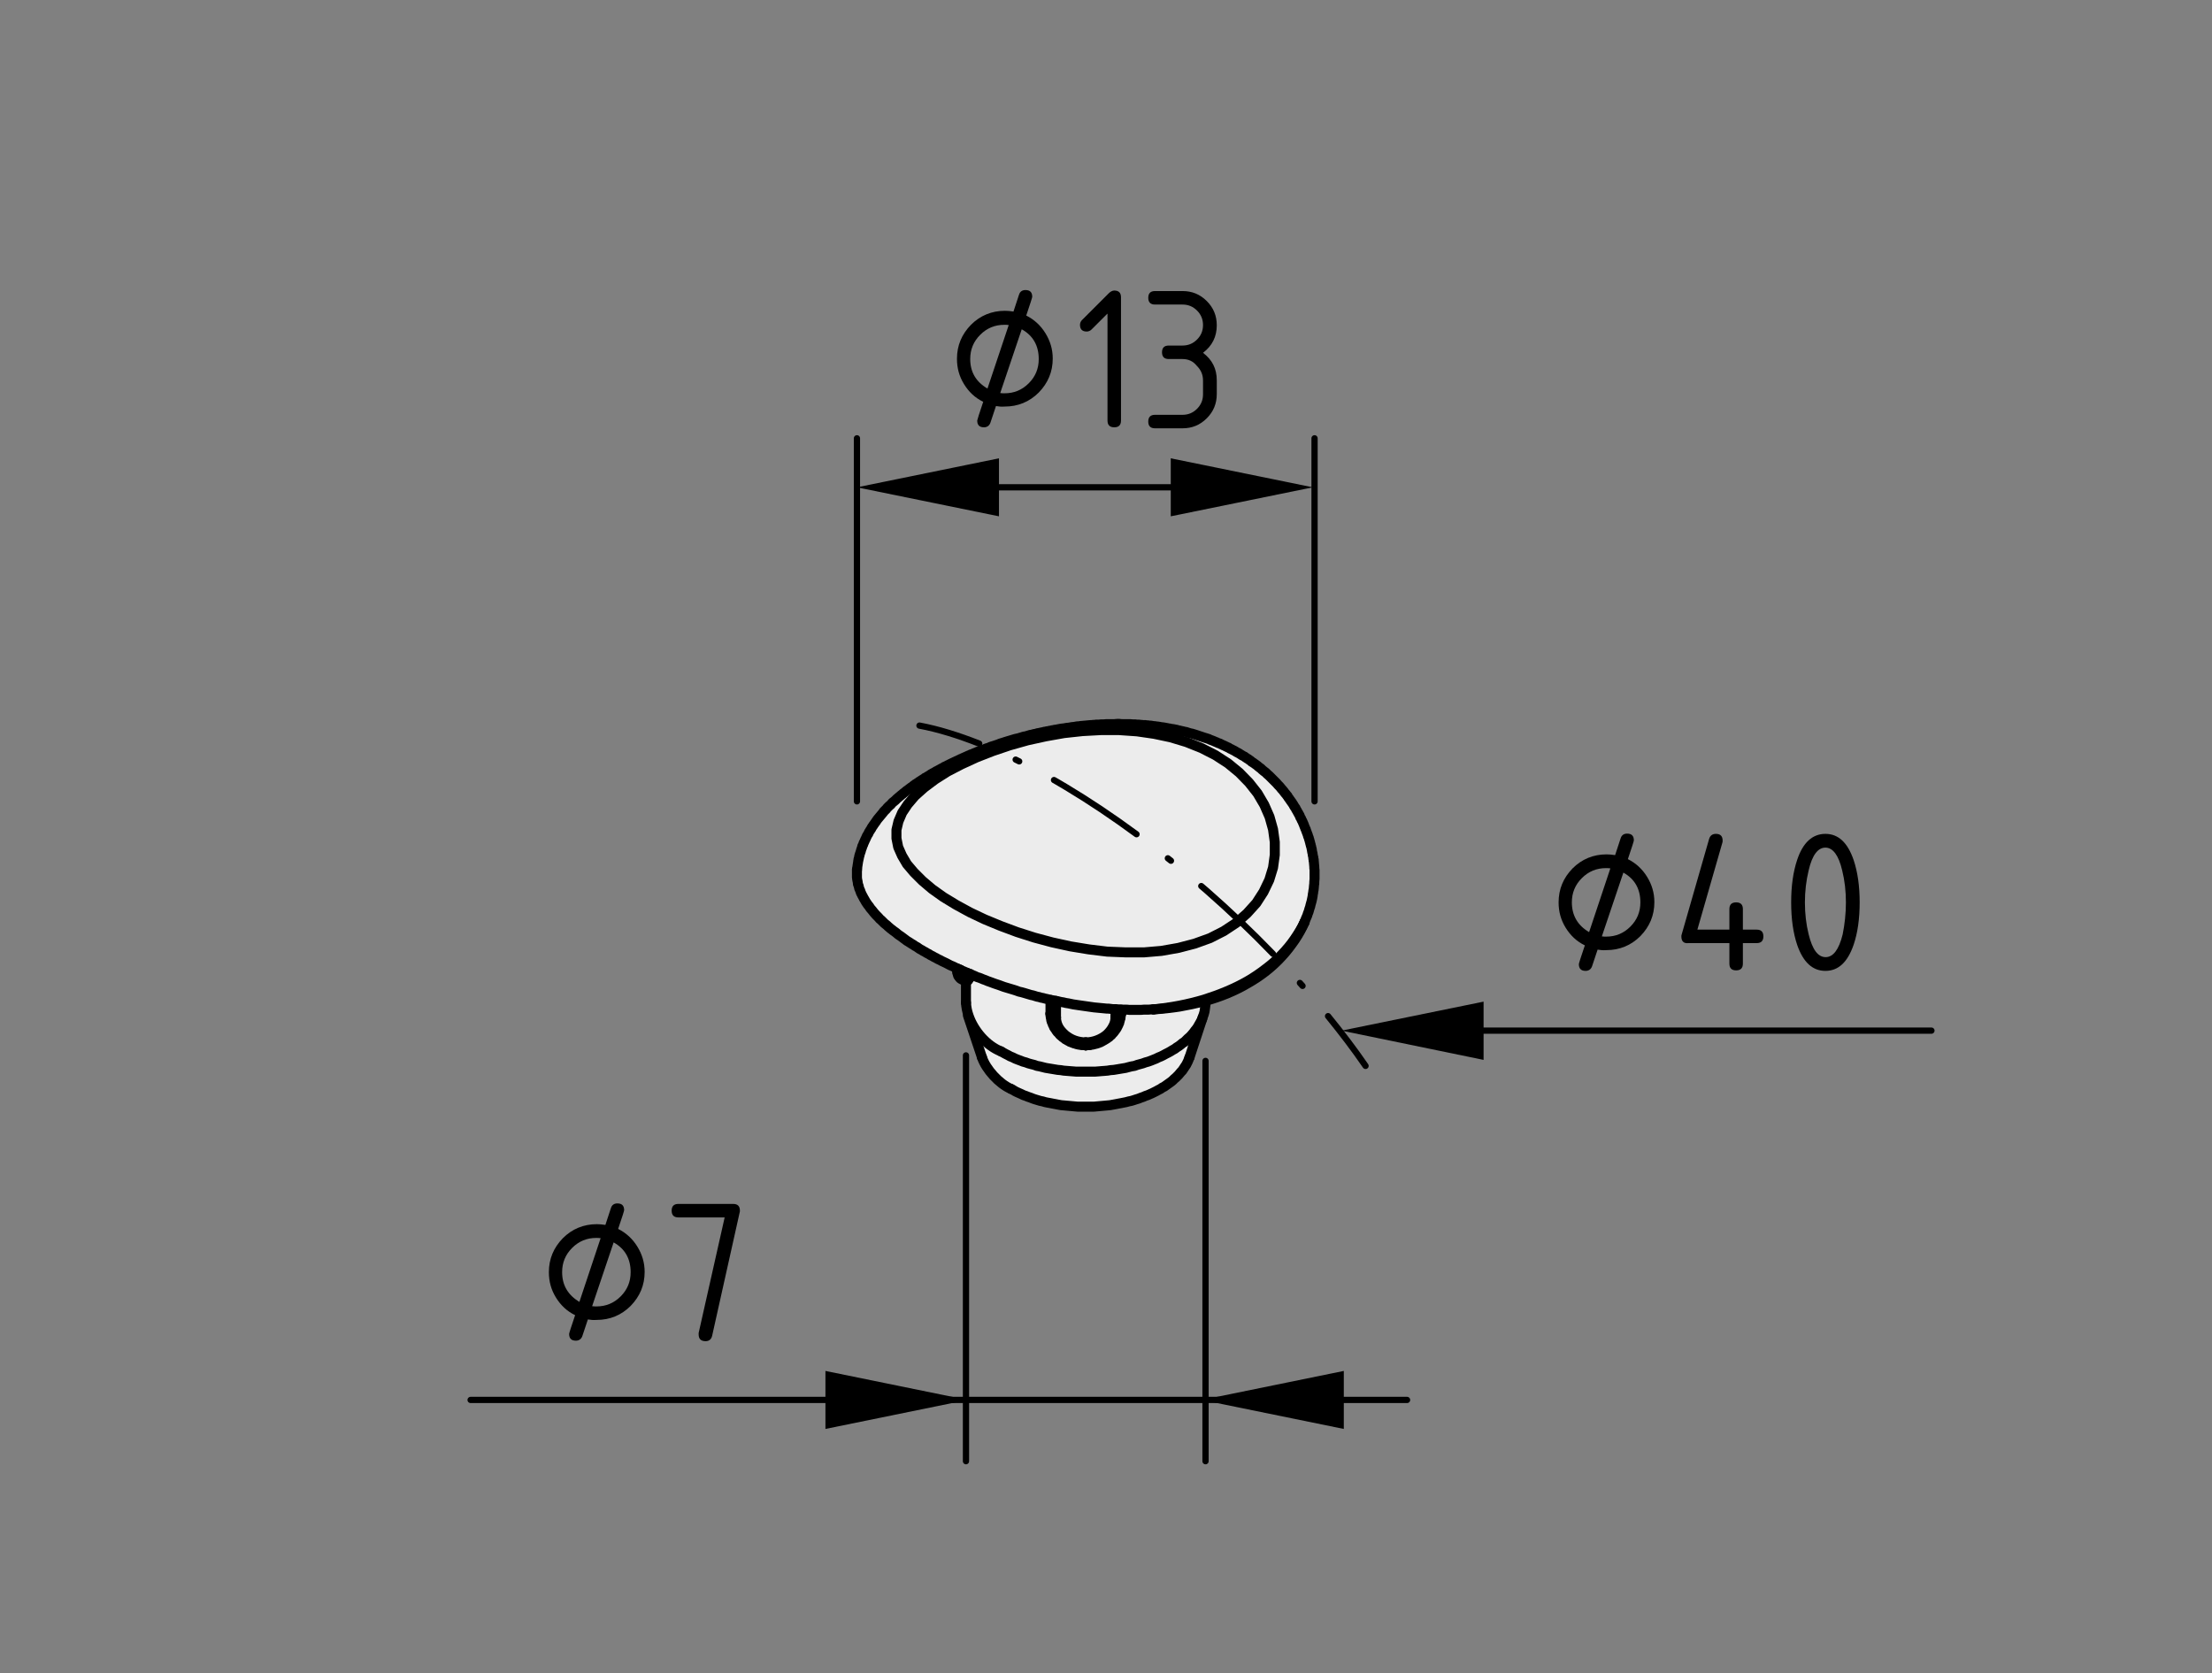 <?xml version="1.0" encoding="utf-8"?>
<!-- Generator: Adobe Illustrator 19.2.1, SVG Export Plug-In . SVG Version: 6.00 Build 0)  -->
<svg version="1.1" xmlns="http://www.w3.org/2000/svg" xmlns:xlink="http://www.w3.org/1999/xlink" x="0px" y="0px"
	 viewBox="0 0 88.46 66.92" style="enable-background:new 0 0 88.46 66.92;" xml:space="preserve">
<rect x="0" y="0" width="88.46" height="66.92" fill="#808080" stroke="none"/>
<style type="text/css">
	.st0{fill:#ECECEC;}
	.st1{fill:none;stroke:#000000;stroke-width:0.4;stroke-linecap:round;stroke-linejoin:round;stroke-miterlimit:10;}
	.st2{fill:none;stroke:#000000;stroke-width:0.25;stroke-linecap:round;stroke-linejoin:round;stroke-miterlimit:10;}
	.st3{fill:none;stroke:#000000;stroke-width:0.25;stroke-linecap:round;stroke-linejoin:round;}
	.st4{fill:none;stroke:#000000;stroke-width:0.25;stroke-linecap:round;stroke-linejoin:round;stroke-dasharray:0.158,1.58;}
	
		.st5{fill:none;stroke:#000000;stroke-width:0.25;stroke-linecap:round;stroke-linejoin:round;stroke-dasharray:3.95,1.58,0.158,1.58;}
</style>
<g id="Kontur">
	<g id="SPLINE_18_">
		<g id="XMLID_1_">
			<g>
				<path class="st0" d="M44.61,40.37c-0.03-0.01-0.07-0.01-0.11-0.01c-0.05-0.01-0.11-0.01-0.16-0.02c-0.06,0-0.11,0-0.17-0.01
					c-0.07-0.01-0.14-0.01-0.21-0.02c-0.07-0.01-0.14-0.01-0.21-0.02c-0.07-0.01-0.14-0.02-0.21-0.03
					c-0.07-0.01-0.14-0.02-0.21-0.03c-0.07-0.01-0.14-0.02-0.21-0.03c-0.06-0.01-0.13-0.02-0.2-0.03c-0.06-0.01-0.13-0.03-0.19-0.04
					c-0.07-0.01-0.14-0.02-0.2-0.04c-0.07-0.01-0.14-0.02-0.2-0.04c-0.04-0.01-0.07-0.01-0.1-0.02c-0.03,0-0.06-0.01-0.1-0.02
					C42.09,40,42.05,40,42.01,39.99c-0.02,0-0.03-0.01-0.05-0.01c-0.05-0.02-0.11-0.03-0.16-0.04c-0.06-0.02-0.11-0.03-0.17-0.04
					c-0.05-0.02-0.1-0.03-0.16-0.04c-0.05-0.02-0.11-0.03-0.16-0.05c-0.05-0.01-0.11-0.02-0.16-0.04c-0.07-0.02-0.13-0.04-0.2-0.06
					c-0.07-0.02-0.14-0.04-0.2-0.05c-0.07-0.03-0.14-0.05-0.2-0.07c-0.07-0.02-0.14-0.04-0.2-0.06c-0.07-0.02-0.14-0.04-0.2-0.06
					c-0.06-0.02-0.13-0.05-0.19-0.07c-0.06-0.02-0.12-0.04-0.18-0.06c-0.06-0.02-0.13-0.05-0.19-0.07
					c-0.06-0.02-0.12-0.04-0.18-0.07c-0.06-0.02-0.12-0.04-0.18-0.07c-0.05-0.02-0.1-0.04-0.15-0.05c-0.05-0.03-0.1-0.04-0.15-0.07
					c-0.04-0.01-0.09-0.03-0.12-0.05c-0.01,0-0.01-0.01-0.02-0.01c-0.04-0.01-0.07-0.03-0.11-0.04c-0.01-0.01-0.03-0.01-0.04-0.02
					c-0.04-0.02-0.09-0.04-0.14-0.06c-0.04-0.02-0.07-0.03-0.11-0.04v-0.01c-0.01,0-0.02-0.01-0.03-0.01
					c-0.03-0.02-0.06-0.03-0.09-0.04c-0.03-0.01-0.06-0.03-0.08-0.04c-0.06-0.03-0.12-0.06-0.18-0.08
					c-0.05-0.03-0.11-0.06-0.17-0.09c-0.05-0.02-0.11-0.05-0.17-0.08c-0.05-0.03-0.11-0.06-0.16-0.08c-0.05-0.03-0.1-0.06-0.15-0.08
					c-0.05-0.03-0.1-0.06-0.15-0.08c-0.04-0.03-0.09-0.06-0.14-0.08c-0.05-0.03-0.09-0.06-0.14-0.08c-0.05-0.03-0.09-0.06-0.14-0.08
					c-0.04-0.03-0.09-0.06-0.13-0.09c-0.05-0.02-0.09-0.05-0.13-0.08c-0.05-0.03-0.09-0.05-0.13-0.08
					c-0.05-0.03-0.09-0.06-0.13-0.08c-0.04-0.03-0.08-0.06-0.12-0.09c-0.04-0.03-0.08-0.06-0.12-0.09
					c-0.05-0.03-0.09-0.06-0.13-0.09c-0.03-0.03-0.07-0.06-0.11-0.09c-0.04-0.02-0.08-0.06-0.12-0.09c-0.03-0.02-0.07-0.05-0.1-0.08
					c-0.04-0.03-0.07-0.06-0.1-0.09c-0.04-0.03-0.07-0.06-0.1-0.08c-0.03-0.03-0.06-0.06-0.09-0.09c-0.03-0.03-0.06-0.06-0.09-0.08
					c-0.03-0.03-0.05-0.06-0.08-0.09c-0.03-0.03-0.06-0.06-0.08-0.08c-0.03-0.03-0.05-0.06-0.08-0.09
					c-0.02-0.03-0.05-0.06-0.07-0.09c-0.02-0.03-0.05-0.05-0.07-0.08c-0.02-0.03-0.04-0.06-0.06-0.09
					c-0.03-0.03-0.05-0.06-0.07-0.09c-0.02-0.03-0.04-0.06-0.06-0.09c-0.02-0.03-0.03-0.06-0.05-0.09
					c-0.02-0.03-0.04-0.06-0.05-0.09c-0.02-0.03-0.03-0.06-0.05-0.09c-0.01-0.03-0.03-0.06-0.04-0.08
					c-0.01-0.03-0.02-0.06-0.03-0.09c-0.01-0.03-0.03-0.06-0.04-0.09c-0.01-0.03-0.01-0.06-0.02-0.09
					c-0.01-0.03-0.02-0.06-0.03-0.08c0-0.03-0.01-0.06-0.01-0.09c-0.01-0.03-0.01-0.06-0.02-0.09c0-0.03-0.01-0.06-0.01-0.09
					s0-0.05,0-0.08c0-0.03,0-0.06,0-0.09c0-0.03,0-0.06,0-0.09c0-0.02,0-0.03,0-0.04c0-0.01,0-0.02,0-0.03
					c0.01-0.03,0.01-0.05,0.01-0.07c0-0.02,0.01-0.04,0.01-0.06c0-0.02,0.01-0.05,0.01-0.07c0-0.02,0.01-0.04,0.01-0.06
					c0-0.02,0.01-0.05,0.01-0.07c0.01-0.02,0.01-0.04,0.01-0.06c0.01-0.02,0.01-0.04,0.02-0.07c0-0.02,0.01-0.04,0.01-0.06
					c0.01-0.02,0.02-0.04,0.02-0.07c0.01-0.02,0.01-0.04,0.02-0.06c0.01-0.02,0.01-0.04,0.02-0.06c0.01-0.03,0.01-0.05,0.02-0.07
					c0.01-0.02,0.01-0.04,0.02-0.06c0.01-0.02,0.02-0.04,0.02-0.07c0.01-0.02,0.02-0.04,0.03-0.06c0.01-0.02,0.02-0.04,0.02-0.06
					c0.01-0.02,0.02-0.04,0.03-0.06c0.01-0.03,0.02-0.05,0.03-0.07c0.01-0.02,0.02-0.04,0.03-0.06c0.01-0.02,0.02-0.04,0.03-0.07
					c0.01-0.02,0.02-0.04,0.03-0.06c0.01-0.02,0.03-0.04,0.04-0.06c0.01-0.02,0.02-0.05,0.03-0.07c0.01-0.02,0.03-0.04,0.04-0.06
					c0.01-0.02,0.02-0.04,0.04-0.06c0.01-0.02,0.02-0.04,0.03-0.06c0.02-0.03,0.03-0.05,0.05-0.07c0.01-0.02,0.02-0.04,0.04-0.06
					c0.01-0.02,0.03-0.04,0.04-0.06c0.02-0.02,0.03-0.04,0.05-0.07c0.01-0.02,0.03-0.04,0.04-0.06c0.02-0.02,0.03-0.04,0.05-0.06
					c0.02-0.02,0.03-0.04,0.05-0.06c0.02-0.02,0.03-0.04,0.05-0.06c0.02-0.02,0.03-0.04,0.05-0.06c0.02-0.03,0.04-0.04,0.05-0.07
					c0.02-0.02,0.04-0.04,0.06-0.06c0.02-0.02,0.04-0.04,0.06-0.06c0.01-0.02,0.03-0.04,0.05-0.06c0.02-0.02,0.04-0.04,0.06-0.06
					c0.02-0.02,0.04-0.03,0.06-0.05c0.02-0.02,0.03-0.04,0.05-0.06c0.02-0.02,0.04-0.04,0.07-0.06c0.02-0.02,0.04-0.03,0.06-0.05
					c0.02-0.02,0.04-0.04,0.06-0.06c0.02-0.02,0.05-0.04,0.07-0.06c0.02-0.02,0.04-0.03,0.06-0.05c0.02-0.02,0.05-0.04,0.07-0.06
					c0.02-0.01,0.04-0.03,0.06-0.05c0.02-0.02,0.05-0.03,0.07-0.05c0.02-0.02,0.04-0.04,0.07-0.06c0.02-0.01,0.04-0.03,0.07-0.05
					c0.02-0.02,0.04-0.03,0.07-0.05c0.02-0.02,0.04-0.04,0.07-0.05c0.02-0.02,0.05-0.04,0.07-0.06c0.02-0.01,0.05-0.03,0.07-0.05
					c0.03-0.01,0.05-0.03,0.08-0.05c0.02-0.01,0.05-0.03,0.07-0.05c0.03-0.01,0.05-0.03,0.08-0.05c0.02-0.01,0.05-0.03,0.08-0.05
					c0.02-0.01,0.05-0.03,0.07-0.05c0.03-0.01,0.05-0.03,0.08-0.04c0.03-0.02,0.05-0.04,0.08-0.05c0.02-0.02,0.05-0.03,0.07-0.05
					c0.02-0.01,0.05-0.02,0.07-0.04c0.03-0.01,0.05-0.03,0.08-0.04c0.03-0.02,0.05-0.03,0.08-0.05c0.03-0.01,0.06-0.03,0.08-0.04
					c0.03-0.02,0.06-0.03,0.09-0.05c0.02-0.01,0.05-0.03,0.08-0.04c0.03-0.02,0.05-0.03,0.08-0.05c0.03-0.01,0.06-0.02,0.09-0.04
					c0.02-0.01,0.05-0.03,0.08-0.04c0.03-0.02,0.06-0.03,0.08-0.04c0.03-0.02,0.06-0.03,0.09-0.04c0.03-0.02,0.05-0.03,0.08-0.04
					c0.03-0.02,0.06-0.03,0.09-0.04c0.03-0.02,0.06-0.03,0.08-0.04c0.03-0.02,0.06-0.03,0.09-0.04c0.03-0.02,0.06-0.03,0.09-0.04
					c0.03-0.02,0.06-0.03,0.09-0.04c0.02-0.01,0.05-0.03,0.08-0.04c0.03-0.01,0.06-0.02,0.09-0.04c0.03-0.01,0.06-0.02,0.09-0.03
					c0.03-0.02,0.06-0.03,0.09-0.04c0.03-0.01,0.06-0.03,0.09-0.04c0.03-0.01,0.06-0.02,0.09-0.03c0.04-0.02,0.07-0.03,0.1-0.04
					c0.03-0.01,0.06-0.02,0.09-0.03c0.03-0.02,0.06-0.03,0.09-0.04c0.03-0.01,0.06-0.02,0.1-0.03c0.03-0.02,0.06-0.03,0.09-0.04
					c0.03-0.01,0.06-0.02,0.1-0.03c0.03-0.01,0.06-0.02,0.09-0.03c0.03-0.01,0.06-0.02,0.09-0.03c0.04-0.02,0.07-0.03,0.1-0.04
					c0.03-0.01,0.06-0.02,0.1-0.03c0.03-0.01,0.06-0.02,0.09-0.03c0.04-0.01,0.07-0.02,0.1-0.03c0.03-0.01,0.07-0.02,0.1-0.03
					c0.03-0.01,0.07-0.02,0.1-0.03c0.03-0.01,0.06-0.02,0.1-0.03c0.03-0.01,0.06-0.01,0.1-0.02c0.03-0.01,0.06-0.02,0.1-0.03
					c0.03-0.01,0.06-0.02,0.1-0.03c0.03-0.01,0.06-0.02,0.1-0.02c0.03-0.01,0.06-0.02,0.1-0.03c0.03-0.01,0.06-0.02,0.1-0.03
					c0.03,0,0.07-0.01,0.1-0.02c0.03-0.01,0.07-0.02,0.1-0.02c0.04-0.01,0.07-0.02,0.1-0.03c0.04,0,0.07-0.01,0.11-0.02
					c0.03-0.01,0.07-0.01,0.1-0.02c0.03-0.01,0.07-0.02,0.1-0.02c0.04-0.01,0.07-0.02,0.11-0.02c0.03-0.01,0.07-0.02,0.1-0.02
					c0.03-0.01,0.07-0.02,0.1-0.02c0.04-0.01,0.07-0.02,0.11-0.02c0.03-0.01,0.07-0.01,0.1-0.02c0.04-0.01,0.07-0.01,0.11-0.02
					c0.03,0,0.07-0.01,0.1-0.01c0.04-0.01,0.07-0.01,0.11-0.02c0.03,0,0.07-0.01,0.1-0.01c0.04-0.01,0.07-0.01,0.11-0.02
					c0.03,0,0.07-0.01,0.1-0.01c0.04-0.01,0.07-0.01,0.11-0.02c0.03,0,0.07,0,0.1-0.01c0.04,0,0.07-0.01,0.11-0.01
					c0.04,0,0.07-0.01,0.11-0.01c0.03,0,0.07-0.01,0.1-0.01c0.04,0,0.07-0.01,0.11-0.01c0.03,0,0.07,0,0.11-0.01
					c0.03,0,0.07,0,0.1-0.01c0.04,0,0.07,0,0.11,0c0.03,0,0.07-0.01,0.1-0.01c0.04,0,0.07,0,0.11,0c0.03,0,0.07-0.01,0.11-0.01
					c0.03,0,0.07,0,0.1,0c0.04,0,0.07,0,0.11,0c0.03,0,0.07,0,0.1,0c0.04,0,0.07-0.01,0.11-0.01c0.03,0,0.07,0,0.1,0
					c0.04,0.01,0.07,0.01,0.11,0.01c0.04,0,0.07,0,0.11,0c0.03,0,0.07,0,0.1,0c0.04,0,0.07,0,0.1,0c0.04,0,0.07,0.01,0.11,0.01
					c0.03,0,0.07,0,0.1,0c0.04,0.01,0.07,0.01,0.11,0.01c0.03,0,0.07,0,0.1,0.01c0.04,0,0.07,0,0.1,0.01c0.04,0,0.07,0,0.11,0
					c0.03,0.01,0.07,0.01,0.1,0.01c0.03,0.01,0.07,0.01,0.1,0.01c0.04,0.01,0.07,0.01,0.11,0.02c0.03,0,0.06,0,0.1,0.01
					c0.03,0,0.06,0.01,0.1,0.01c0.03,0.01,0.07,0.01,0.1,0.02c0.03,0,0.07,0.01,0.1,0.01c0.03,0.01,0.07,0.01,0.1,0.02
					c0.04,0.01,0.07,0.01,0.1,0.02c0.04,0,0.07,0.01,0.1,0.02c0.04,0,0.07,0.01,0.1,0.01c0.03,0.01,0.07,0.02,0.1,0.02
					c0.03,0.01,0.06,0.02,0.1,0.03c0.03,0,0.06,0.01,0.09,0.02c0.04,0.01,0.07,0.01,0.1,0.02c0.03,0.01,0.07,0.02,0.1,0.02
					c0.03,0.01,0.06,0.02,0.09,0.03c0.04,0.01,0.07,0.02,0.1,0.03c0.03,0,0.06,0.01,0.09,0.02c0.03,0.01,0.07,0.02,0.1,0.03
					c0.03,0.01,0.06,0.02,0.09,0.03c0.03,0.01,0.06,0.02,0.09,0.03c0.03,0.01,0.06,0.02,0.09,0.03c0.03,0.01,0.06,0.02,0.09,0.03
					c0.03,0.01,0.07,0.02,0.1,0.03c0.03,0.01,0.06,0.02,0.09,0.03c0.03,0.02,0.06,0.03,0.09,0.04c0.03,0.01,0.06,0.02,0.08,0.03
					c0.04,0.02,0.06,0.03,0.09,0.04c0.03,0.01,0.06,0.02,0.09,0.04c0.03,0.01,0.06,0.02,0.09,0.03c0.03,0.02,0.05,0.03,0.08,0.04
					c0.03,0.02,0.06,0.03,0.09,0.04c0.03,0.02,0.06,0.03,0.08,0.04c0.03,0.02,0.06,0.03,0.09,0.04c0.02,0.02,0.05,0.03,0.08,0.05
					c0.03,0.01,0.05,0.02,0.08,0.04c0.03,0.01,0.06,0.03,0.08,0.04c0.03,0.02,0.06,0.03,0.08,0.05c0.03,0.01,0.06,0.03,0.08,0.04
					c0.03,0.02,0.06,0.03,0.08,0.05c0.03,0.02,0.05,0.03,0.08,0.05c0.03,0.01,0.05,0.03,0.08,0.04c0.02,0.02,0.05,0.04,0.07,0.05
					c0.03,0.02,0.05,0.04,0.08,0.05c0.02,0.02,0.05,0.04,0.07,0.05c0.03,0.02,0.05,0.04,0.07,0.06c0.03,0.01,0.05,0.03,0.08,0.05
					c0.02,0.01,0.04,0.03,0.07,0.05c0.02,0.02,0.05,0.03,0.07,0.05c0.02,0.02,0.04,0.04,0.07,0.06c0.02,0.02,0.04,0.03,0.07,0.05
					c0.02,0.02,0.04,0.04,0.06,0.06c0.03,0.02,0.05,0.04,0.07,0.06c0.02,0.01,0.05,0.03,0.07,0.05c0.02,0.02,0.04,0.04,0.06,0.06
					c0.02,0.02,0.05,0.04,0.07,0.06c0.02,0.02,0.04,0.04,0.06,0.06c0.02,0.02,0.04,0.04,0.06,0.06c0.02,0.02,0.04,0.04,0.06,0.06
					c0.02,0.02,0.04,0.04,0.06,0.06c0.02,0.02,0.04,0.04,0.06,0.06c0.02,0.02,0.04,0.05,0.06,0.07c0.02,0.02,0.04,0.04,0.06,0.06
					c0.02,0.02,0.03,0.04,0.05,0.06c0.02,0.03,0.04,0.05,0.06,0.07c0.02,0.02,0.03,0.04,0.05,0.06c0.02,0.03,0.04,0.05,0.05,0.07
					c0.02,0.02,0.04,0.04,0.06,0.07c0.01,0.02,0.03,0.04,0.05,0.06c0.01,0.03,0.03,0.05,0.04,0.07c0.02,0.02,0.04,0.05,0.05,0.07
					c0.02,0.02,0.03,0.04,0.05,0.07c0.02,0.02,0.03,0.04,0.05,0.07c0.01,0.02,0.03,0.04,0.04,0.06c0.01,0.03,0.03,0.05,0.04,0.07
					c0.02,0.03,0.03,0.05,0.05,0.07c0.01,0.03,0.02,0.05,0.04,0.08c0.01,0.02,0.03,0.04,0.04,0.07c0.01,0.02,0.03,0.05,0.04,0.07
					c0.01,0.02,0.02,0.05,0.04,0.07c0.01,0.03,0.02,0.05,0.03,0.08c0.02,0.02,0.03,0.05,0.04,0.07c0.01,0.03,0.02,0.05,0.04,0.08
					c0.01,0.02,0.02,0.04,0.03,0.07c0.01,0.02,0.02,0.05,0.03,0.07c0.01,0.03,0.02,0.06,0.03,0.08c0.02,0.03,0.02,0.05,0.03,0.08
					c0.02,0.02,0.03,0.05,0.03,0.07c0.01,0.03,0.02,0.05,0.03,0.08c0.01,0.02,0.02,0.05,0.03,0.08c0.01,0.02,0.02,0.05,0.02,0.07
					c0.01,0.02,0.02,0.05,0.03,0.07c0,0.03,0.01,0.05,0.02,0.07c0.01,0.03,0.01,0.05,0.02,0.08c0.01,0.03,0.02,0.05,0.02,0.08
					c0.01,0.02,0.02,0.05,0.02,0.08c0.01,0.02,0.02,0.05,0.02,0.07c0.01,0.03,0.01,0.06,0.02,0.08c0,0.03,0.01,0.06,0.01,0.08
					c0.01,0.03,0.01,0.06,0.02,0.08c0,0.03,0.01,0.05,0.01,0.08c0.01,0.03,0.01,0.05,0.02,0.08c0,0.03,0,0.05,0.01,0.08
					c0,0.02,0,0.04,0.01,0.07c0,0.04,0.01,0.08,0.01,0.12c0,0.03,0.01,0.07,0.01,0.11s0,0.08,0.01,0.12c0,0.04,0,0.08,0,0.12
					c0,0.04,0,0.08,0,0.12c0,0.04,0,0.08,0,0.12c0,0.04-0.01,0.08-0.01,0.12c0,0.05,0,0.09-0.01,0.13c0,0.04-0.01,0.08-0.01,0.12
					s-0.01,0.08-0.02,0.12c0,0.04-0.01,0.09-0.02,0.13c0,0.04-0.01,0.09-0.02,0.14c-0.01,0.05-0.02,0.09-0.03,0.14
					c-0.01,0.05-0.03,0.09-0.04,0.14c-0.01,0.05-0.02,0.1-0.04,0.14c-0.01,0.05-0.03,0.09-0.04,0.14c-0.02,0.05-0.04,0.09-0.05,0.14
					c-0.02,0.05-0.04,0.09-0.06,0.14c-0.02,0.04-0.03,0.09-0.05,0.13c-0.11,0.24-0.25,0.46-0.4,0.68c-0.15,0.22-0.32,0.42-0.51,0.62
					c-0.19,0.2-0.4,0.39-0.63,0.56c-0.23,0.18-0.48,0.35-0.74,0.5c-0.52,0.3-1.11,0.54-1.74,0.74c-0.64,0.19-1.31,0.32-2.02,0.39
					c-0.06,0-0.13,0-0.19,0.01c-0.06,0-0.13,0-0.19,0c-0.07,0.01-0.13,0.01-0.2,0.01c-0.06,0-0.13,0-0.19,0c-0.07,0-0.13,0-0.2,0
					c-0.05-0.01-0.11-0.01-0.16-0.01c-0.06,0-0.11,0-0.17,0c-0.05-0.01-0.11-0.01-0.17-0.01C44.64,40.37,44.63,40.36,44.61,40.37z
					 M50.98,34.19v-0.51l-0.07-0.51l-0.14-0.5l-0.21-0.48l-0.27-0.46l-0.34-0.43l-0.39-0.4l-0.45-0.37L48.6,30.2l-0.55-0.28
					l-0.6-0.24l-0.63-0.19l-0.66-0.14l-0.69-0.1l-0.72-0.05h-0.72l-0.74,0.04l-0.74,0.08l-0.73,0.13l-0.73,0.16l-0.71,0.2
					l-0.68,0.23l-0.64,0.25l-0.61,0.28l-0.56,0.29l-0.49,0.31l-0.44,0.33l-0.37,0.33l-0.29,0.34l-0.22,0.33l-0.15,0.35l-0.08,0.34
					v0.34l0.07,0.35l0.15,0.34l0.2,0.34l0.28,0.33l0.34,0.34l0.39,0.33l0.45,0.32l0.51,0.31l0.55,0.3l0.59,0.28l0.63,0.26l0.67,0.25
					l0.69,0.22l0.71,0.19l0.73,0.16l0.73,0.12l0.74,0.09l0.74,0.03h0.73l0.7-0.06l0.68-0.12l0.65-0.17l0.61-0.22l0.55-0.28l0.5-0.33
					l0.43-0.38l0.37-0.41l0.29-0.45l0.23-0.48l0.15-0.49L50.98,34.19z"/>
				<polygon class="st0" points="50.98,33.68 50.98,34.19 50.91,34.7 50.76,35.19 50.53,35.67 50.24,36.12 49.87,36.53 49.44,36.91 
					48.94,37.24 48.39,37.52 47.78,37.74 47.13,37.91 46.45,38.03 45.75,38.09 45.02,38.09 44.28,38.06 43.54,37.97 42.81,37.85 
					42.08,37.69 41.37,37.5 40.68,37.28 40.01,37.03 39.38,36.77 38.79,36.49 38.24,36.19 37.73,35.88 37.28,35.56 36.89,35.23 
					36.55,34.89 36.27,34.56 36.07,34.22 35.92,33.88 35.85,33.53 35.85,33.19 35.93,32.85 36.08,32.5 36.3,32.17 36.59,31.83 
					36.96,31.5 37.4,31.17 37.89,30.86 38.45,30.57 39.06,30.29 39.7,30.04 40.38,29.81 41.09,29.61 41.82,29.45 42.55,29.32 
					43.29,29.24 44.03,29.2 44.75,29.2 45.47,29.25 46.16,29.35 46.82,29.49 47.45,29.68 48.05,29.92 48.6,30.2 49.11,30.53 
					49.56,30.9 49.95,31.3 50.29,31.73 50.56,32.19 50.77,32.67 50.91,33.17 				"/>
				<path class="st0" d="M48.21,40.1v0.07l-0.01,0.07l-0.01,0.08l-0.01,0.07l-0.01,0.07l-0.02,0.07l-0.02,0.07l-0.01,0.02
					l-0.02,0.05l-0.02,0.07l-0.03,0.07l-0.04,0.07l-0.04,0.07l-0.04,0.07l-0.04,0.07l-0.05,0.07l-0.05,0.06l-0.05,0.07l-0.05,0.06
					l-0.06,0.07l-0.06,0.06l-0.07,0.06l-0.06,0.06l-0.07,0.07l-0.08,0.05l-0.07,0.06l-0.08,0.06l-0.08,0.05l-0.08,0.06L46.89,42
					l-0.08,0.05l-0.09,0.05l-0.1,0.05l-0.09,0.05l-0.1,0.05l-0.1,0.04l-0.1,0.05l-0.1,0.04l-0.1,0.04l-0.11,0.04l-0.11,0.03
					l-0.11,0.04l-0.11,0.03l-0.11,0.03l-0.11,0.04l-0.12,0.02l-0.12,0.03l-0.11,0.03l-0.12,0.02l-0.12,0.02l-0.12,0.02l-0.12,0.02
					l-0.13,0.01l-0.12,0.02l-0.12,0.01l-0.13,0.01l-0.12,0.01l-0.13,0.01h-0.12h-0.13h-0.12h-0.13h-0.12h-0.13l-0.12-0.01
					l-0.13-0.01l-0.12-0.01l-0.13-0.01l-0.12-0.02l-0.12-0.01l-0.12-0.02l-0.12-0.02l-0.12-0.02l-0.12-0.02l-0.12-0.03l-0.12-0.03
					l-0.11-0.02l-0.11-0.04l-0.12-0.03l-0.11-0.03l-0.11-0.04l-0.11-0.03l-0.1-0.04l-0.11-0.04l-0.1-0.04l-0.1-0.05l-0.1-0.04
					l-0.09-0.05l-0.1-0.05l-0.09-0.05l-0.09-0.05c-0.58-0.23-1.09-0.82-1.3-1.44c-0.06-0.17-0.09-0.34-0.1-0.51v-0.89h0.07
					c0,0,0,0,0.01-0.01c0,0,0,0,0.01,0c0,0,0,0,0-0.01c0.01,0,0.01,0,0.01-0.01c0.01,0,0.01,0,0.01-0.01l0.01-0.01
					c0-0.01,0.01-0.01,0.01-0.02c0,0,0-0.01,0.01-0.01c0-0.01,0-0.02,0.01-0.03c0,0,0-0.01,0-0.02c0.01-0.01,0.01-0.02,0.01-0.02
					c0-0.01,0.01-0.02,0.01-0.03c0-0.01,0-0.02,0-0.03c0.01-0.01,0.01-0.02,0.01-0.03c0,0,0,0,0-0.01c0.03,0.02,0.08,0.04,0.12,0.05
					c0.05,0.03,0.1,0.04,0.15,0.07c0.05,0.01,0.1,0.03,0.15,0.05c0.06,0.03,0.12,0.05,0.18,0.07c0.06,0.03,0.12,0.05,0.18,0.07
					c0.06,0.02,0.13,0.05,0.19,0.07c0.06,0.02,0.12,0.04,0.18,0.06c0.06,0.02,0.13,0.05,0.19,0.07c0.06,0.02,0.13,0.04,0.2,0.06
					c0.06,0.02,0.13,0.04,0.2,0.06c0.06,0.02,0.13,0.04,0.2,0.07c0.06,0.01,0.13,0.03,0.2,0.05c0.07,0.02,0.13,0.04,0.2,0.06
					c0.05,0.02,0.11,0.03,0.16,0.04c0.05,0.02,0.11,0.03,0.16,0.05c0.06,0.01,0.11,0.02,0.16,0.04c0.06,0.01,0.11,0.02,0.17,0.04
					c0.05,0.01,0.11,0.02,0.16,0.04c0.02,0,0.03,0.01,0.05,0.01v0.54v0.01v0.01c0,0.01,0,0.02,0,0.03c0,0.02,0,0.03,0,0.04
					c0,0.01,0.01,0.02,0.01,0.04c0,0.01,0,0.02,0,0.03c0,0.01,0.01,0.02,0.01,0.04c0,0.01,0,0.02,0.01,0.03c0,0.01,0,0.03,0,0.04
					c0.01,0.01,0.01,0.02,0.01,0.03c0.01,0.01,0.01,0.03,0.01,0.04c0.01,0.01,0.01,0.02,0.02,0.03c0,0.02,0.01,0.03,0.01,0.04
					c0,0.01,0.01,0.02,0.01,0.03c0.01,0.01,0.01,0.03,0.02,0.04c0.01,0.01,0.01,0.02,0.02,0.03c0,0.01,0.01,0.02,0.01,0.04
					c0.01,0.01,0.02,0.02,0.02,0.03c0.01,0.01,0.02,0.02,0.02,0.03c0.01,0.01,0.02,0.02,0.03,0.03c0,0.02,0.01,0.03,0.02,0.04
					c0,0.01,0.01,0.02,0.02,0.03c0.01,0.01,0.02,0.02,0.02,0.03c0.01,0.01,0.02,0.02,0.03,0.03c0.01,0.01,0.02,0.02,0.03,0.03
					c0.01,0.01,0.01,0.02,0.02,0.03c0.01,0.01,0.02,0.02,0.03,0.03c0.01,0.01,0.02,0.02,0.03,0.03c0.01,0,0.02,0.01,0.03,0.02
					c0.01,0.01,0.02,0.02,0.03,0.03c0.01,0.01,0.02,0.02,0.03,0.02c0.01,0.01,0.02,0.02,0.04,0.03c0.01,0.01,0.02,0.02,0.03,0.02
					c0.01,0.01,0.02,0.02,0.03,0.03c0.01,0,0.03,0.01,0.04,0.02c0.01,0,0.02,0.01,0.03,0.02c0.02,0.01,0.03,0.01,0.04,0.02
					c0.01,0.01,0.02,0.01,0.04,0.02c0.01,0,0.02,0.01,0.03,0.02c0.01,0,0.03,0.01,0.04,0.01c0.01,0.01,0.02,0.01,0.04,0.02
					c0.01,0,0.02,0.01,0.04,0.01c0.01,0.01,0.02,0.01,0.04,0.02c0.01,0,0.02,0.01,0.03,0.01c0.02,0,0.03,0.01,0.04,0.01
					c0.02,0.01,0.03,0.01,0.04,0.01c0.02,0.01,0.03,0.01,0.05,0.01c0.01,0.01,0.02,0.01,0.04,0.01c0.01,0,0.02,0.01,0.04,0.01
					c0.01,0,0.02,0,0.04,0c0.01,0.01,0.02,0.01,0.04,0.01c0.01,0,0.03,0,0.04,0c0.01,0,0.03,0,0.04,0c0.01,0,0.03,0.01,0.04,0.01
					c0.01,0,0.02,0,0.03,0h0.01c0.02,0,0.03,0,0.05-0.01c0.01,0,0.02,0,0.04,0c0.01,0,0.02,0,0.04,0c0.01,0,0.03,0,0.04,0
					c0.01-0.01,0.03-0.01,0.04-0.01c0.01,0,0.03-0.01,0.04-0.01c0.01,0,0.03,0,0.04-0.01c0.01,0,0.03,0,0.04-0.01
					c0.01,0,0.03,0,0.04-0.01c0.01,0,0.03,0,0.04-0.01c0.01,0,0.03,0,0.04-0.01c0.01,0,0.03-0.01,0.04-0.01
					c0.01-0.01,0.02-0.01,0.04-0.02c0.01,0,0.02-0.01,0.04-0.01c0.01-0.01,0.02-0.01,0.03-0.02c0.02,0,0.03-0.01,0.04-0.02
					c0.01,0,0.02-0.01,0.04-0.02c0.01,0,0.02-0.01,0.03-0.02c0.01,0,0.03-0.01,0.04-0.02c0.01,0,0.02-0.01,0.03-0.02
					c0.01-0.01,0.03-0.01,0.04-0.02c0.01-0.01,0.02-0.02,0.03-0.02c0.01-0.01,0.02-0.02,0.03-0.03c0.01-0.01,0.02-0.02,0.04-0.02
					c0.01-0.01,0.02-0.02,0.03-0.03c0.01-0.01,0.02-0.02,0.03-0.03c0.01-0.01,0.02-0.02,0.03-0.02c0.01-0.01,0.02-0.02,0.02-0.03
					c0.01-0.01,0.02-0.02,0.03-0.03c0.01-0.01,0.02-0.02,0.03-0.03c0.01-0.01,0.02-0.02,0.02-0.03c0.01-0.01,0.02-0.02,0.03-0.03
					c0.01-0.01,0.01-0.02,0.02-0.04c0.01-0.01,0.02-0.02,0.03-0.03c0-0.01,0.01-0.02,0.02-0.03c0-0.01,0.01-0.02,0.02-0.03
					c0-0.01,0.01-0.03,0.02-0.04c0-0.01,0.01-0.02,0.01-0.03c0.01-0.01,0.02-0.02,0.02-0.03c0.01-0.02,0.01-0.03,0.02-0.04
					c0-0.01,0.01-0.02,0.01-0.03c0.01-0.02,0.01-0.03,0.02-0.04c0-0.01,0.01-0.02,0.01-0.03c0-0.02,0.01-0.03,0.01-0.04
					c0-0.01,0.01-0.02,0.01-0.04c0-0.01,0.01-0.02,0.01-0.03c0-0.01,0-0.03,0.01-0.04c0-0.01,0-0.02,0-0.03
					c0-0.02,0.01-0.03,0.01-0.04c0-0.01,0-0.02,0-0.04c0-0.01,0-0.02,0.01-0.03c0-0.01,0-0.03,0-0.04v-0.01v-0.01v-0.15
					c0.06,0,0.11,0,0.17,0c0.05,0,0.11,0,0.16,0.01c0.07,0,0.13,0,0.2,0c0.06,0,0.13,0,0.19,0c0.07,0,0.13,0,0.2-0.01
					c0.06,0,0.13,0,0.19,0c0.06-0.01,0.13-0.01,0.19-0.01c0.35-0.02,0.7-0.06,1.03-0.11c0.34-0.06,0.67-0.13,0.99-0.21
					c0.02-0.01,0.04-0.01,0.06-0.02V40.1z"/>
				<path class="st0" d="M48.08,40.74l-0.51,1.55l-0.02,0.04l-0.02,0.06l-0.03,0.07l-0.03,0.06l-0.03,0.06l-0.04,0.06l-0.04,0.06
					l-0.04,0.06l-0.04,0.06l-0.05,0.05l-0.05,0.06l-0.05,0.06l-0.05,0.05l-0.06,0.06l-0.06,0.05l-0.06,0.06l-0.06,0.05l-0.07,0.05
					l-0.07,0.05l-0.07,0.05l-0.07,0.05l-0.08,0.04l-0.07,0.05l-0.08,0.04l-0.09,0.05l-0.08,0.04l-0.08,0.04l-0.09,0.04L45.9,43.8
					l-0.09,0.03l-0.09,0.04l-0.09,0.03l-0.1,0.04l-0.1,0.03L45.34,44l-0.1,0.03l-0.1,0.02l-0.11,0.03l-0.1,0.02l-0.1,0.02
					l-0.11,0.02l-0.1,0.02l-0.11,0.02L44.4,44.2l-0.1,0.01l-0.11,0.01l-0.11,0.01l-0.11,0.01l-0.11,0.01l-0.11,0.01h-0.11h-0.11
					h-0.11h-0.11H43.2h-0.11l-0.11-0.01l-0.11-0.01l-0.11-0.01l-0.11-0.01l-0.11-0.01l-0.11-0.01l-0.11-0.02l-0.1-0.02l-0.11-0.02
					l-0.1-0.02L41.9,44.1l-0.1-0.02l-0.1-0.03l-0.1-0.02L41.5,44l-0.1-0.03l-0.09-0.03l-0.1-0.04l-0.09-0.03l-0.1-0.04l-0.09-0.03
					l-0.08-0.04l-0.09-0.04l-0.09-0.04l-0.08-0.04l-0.08-0.05l-0.08-0.04c-0.47-0.2-1-0.78-1.16-1.26l-0.56-1.67l0.02-0.01
					c0.21,0.62,0.72,1.21,1.3,1.44l0.09,0.05l0.09,0.05l0.1,0.05l0.09,0.05l0.1,0.04l0.1,0.05l0.1,0.04l0.11,0.04l0.1,0.04
					l0.11,0.03l0.11,0.04l0.11,0.03l0.12,0.03l0.11,0.04l0.11,0.02l0.12,0.03l0.12,0.03l0.12,0.02l0.12,0.02l0.12,0.02l0.12,0.02
					l0.12,0.01l0.12,0.02l0.13,0.01l0.12,0.01l0.13,0.01l0.12,0.01h0.13h0.12h0.13h0.12h0.13h0.12l0.13-0.01l0.12-0.01l0.13-0.01
					l0.12-0.01l0.12-0.02l0.13-0.01l0.12-0.02l0.12-0.02l0.12-0.02l0.12-0.02l0.11-0.03l0.12-0.03l0.12-0.02l0.11-0.04l0.11-0.03
					l0.11-0.03l0.11-0.04l0.11-0.03l0.11-0.04l0.1-0.04l0.1-0.04l0.1-0.05l0.1-0.04l0.1-0.05l0.09-0.05l0.1-0.05l0.09-0.05L46.89,42
					l0.09-0.05l0.08-0.06l0.08-0.05l0.08-0.06l0.07-0.06l0.08-0.05l0.07-0.07l0.06-0.06l0.07-0.06l0.06-0.06l0.06-0.07l0.05-0.06
					l0.05-0.07l0.05-0.06l0.05-0.07l0.04-0.07l0.04-0.07l0.04-0.07l0.04-0.07L48.08,40.74z"/>
				<path class="st0" d="M44.83,40.55c0,0.01,0,0.03,0,0.04c-0.01,0.01-0.01,0.02-0.01,0.03c0,0.02,0,0.03,0,0.04
					c0,0.01-0.01,0.02-0.01,0.04c0,0.01,0,0.02,0,0.03c-0.01,0.01-0.01,0.03-0.01,0.04c0,0.01-0.01,0.02-0.01,0.03
					c0,0.02-0.01,0.03-0.01,0.04c0,0.01-0.01,0.02-0.01,0.04c0,0.01-0.01,0.02-0.01,0.03c-0.01,0.01-0.01,0.02-0.02,0.04
					c0,0.01-0.01,0.02-0.01,0.03c-0.01,0.01-0.01,0.02-0.02,0.04c0,0.01-0.01,0.02-0.02,0.03c0,0.01-0.01,0.02-0.01,0.03
					c-0.01,0.01-0.02,0.03-0.02,0.04c-0.01,0.01-0.02,0.02-0.02,0.03c-0.01,0.01-0.02,0.02-0.02,0.03
					c-0.01,0.01-0.02,0.02-0.03,0.03c-0.01,0.02-0.01,0.03-0.02,0.04c-0.01,0.01-0.02,0.02-0.03,0.03c0,0.01-0.01,0.02-0.02,0.03
					c-0.01,0.01-0.02,0.02-0.03,0.03c-0.01,0.01-0.02,0.02-0.03,0.03c0,0.01-0.01,0.02-0.02,0.03c-0.01,0-0.02,0.01-0.03,0.02
					c-0.01,0.01-0.02,0.02-0.03,0.03c-0.01,0.01-0.02,0.02-0.03,0.03c-0.02,0-0.03,0.01-0.04,0.02c-0.01,0.01-0.02,0.02-0.03,0.03
					c-0.01,0-0.02,0.01-0.03,0.02c-0.01,0.01-0.03,0.01-0.04,0.02c-0.01,0.01-0.02,0.02-0.03,0.02c-0.01,0.01-0.03,0.02-0.04,0.02
					c-0.01,0.01-0.02,0.02-0.03,0.02c-0.02,0.01-0.03,0.02-0.04,0.02c-0.01,0.01-0.02,0.02-0.04,0.02
					c-0.01,0.01-0.02,0.01-0.03,0.02c-0.02,0-0.03,0.01-0.04,0.01c-0.02,0.01-0.03,0.01-0.04,0.02c-0.01,0-0.03,0.01-0.04,0.01
					c-0.01,0.01-0.03,0.01-0.04,0.01c-0.01,0.01-0.03,0.01-0.04,0.01c-0.01,0.01-0.03,0.01-0.04,0.01
					c-0.01,0.01-0.03,0.01-0.04,0.01c-0.01,0.01-0.03,0.01-0.04,0.01c-0.01,0-0.03,0.01-0.04,0.01c-0.01,0-0.03,0-0.04,0.01
					c-0.01,0-0.03,0-0.04,0c-0.02,0-0.03,0-0.04,0c-0.02,0-0.03,0-0.04,0c-0.02,0.01-0.03,0.01-0.05,0.01h-0.01v-0.12
					c0.31,0,0.61-0.12,0.83-0.3c0.11-0.1,0.2-0.21,0.26-0.33c0.07-0.12,0.1-0.25,0.1-0.37l0.02-0.01h0.02l0.02-0.01h0.01l0.02-0.01
					h0.02l0.01-0.01l0.02-0.01l0.01-0.01l0.01-0.01l0.01-0.01l0.01-0.01l0.01-0.01l0.01-0.01l0.01-0.01v-0.01v-0.01H44.83z"/>
				<path class="st0" d="M44.61,40.37v0.32c0,0.12-0.03,0.25-0.1,0.37c-0.06,0.12-0.15,0.23-0.26,0.33c-0.22,0.18-0.52,0.3-0.83,0.3
					c-0.16,0-0.31-0.03-0.45-0.08c-0.14-0.05-0.27-0.13-0.38-0.22c-0.11-0.1-0.21-0.21-0.27-0.33c-0.06-0.12-0.09-0.25-0.09-0.37
					v-0.66c0.03,0.01,0.06,0.01,0.1,0.02c0.06,0.02,0.13,0.03,0.2,0.04c0.06,0.02,0.13,0.03,0.2,0.04c0.06,0.01,0.13,0.03,0.19,0.04
					c0.07,0.01,0.14,0.02,0.2,0.03c0.07,0.01,0.14,0.02,0.21,0.03c0.07,0.01,0.14,0.02,0.21,0.03c0.07,0.01,0.14,0.02,0.21,0.03
					c0.07,0.01,0.14,0.01,0.21,0.02c0.07,0.01,0.14,0.01,0.21,0.02c0.06,0.01,0.11,0.01,0.17,0.01c0.05,0.01,0.11,0.01,0.16,0.02
					C44.54,40.36,44.58,40.36,44.61,40.37z"/>
			</g>
			<g>
				<path class="st1" d="M52.53,34.37c-0.01-0.03-0.01-0.05-0.01-0.08c-0.01-0.03-0.01-0.05-0.02-0.08c0-0.03-0.01-0.05-0.01-0.08
					c-0.01-0.02-0.01-0.05-0.02-0.08c0-0.02-0.01-0.05-0.01-0.08c-0.01-0.02-0.01-0.05-0.02-0.08c0-0.02-0.01-0.05-0.02-0.07
					c0-0.03-0.01-0.06-0.02-0.08c0-0.03-0.01-0.05-0.02-0.08c-0.01-0.03-0.01-0.05-0.02-0.08c-0.01-0.02-0.02-0.04-0.02-0.07
					c-0.01-0.02-0.02-0.05-0.03-0.07c0-0.02-0.01-0.05-0.02-0.07c-0.01-0.03-0.02-0.06-0.03-0.08c-0.01-0.03-0.02-0.05-0.03-0.08
					c0-0.02-0.01-0.05-0.03-0.07c-0.01-0.03-0.01-0.05-0.03-0.08c-0.01-0.02-0.02-0.05-0.03-0.08c-0.01-0.02-0.02-0.05-0.03-0.07
					c-0.01-0.03-0.02-0.05-0.03-0.07c-0.02-0.03-0.03-0.05-0.04-0.08c-0.01-0.02-0.02-0.05-0.04-0.07
					c-0.01-0.03-0.02-0.05-0.03-0.08c-0.02-0.02-0.03-0.05-0.04-0.07c-0.01-0.02-0.03-0.05-0.04-0.07
					c-0.01-0.03-0.03-0.05-0.04-0.07c-0.02-0.03-0.03-0.05-0.04-0.08c-0.02-0.02-0.03-0.04-0.05-0.07
					c-0.01-0.02-0.03-0.04-0.04-0.07c-0.01-0.02-0.03-0.04-0.04-0.06c-0.02-0.03-0.03-0.05-0.05-0.07
					c-0.02-0.03-0.03-0.05-0.05-0.07c-0.01-0.02-0.03-0.05-0.05-0.07c-0.01-0.02-0.03-0.04-0.04-0.07
					c-0.02-0.02-0.04-0.04-0.05-0.06c-0.02-0.03-0.04-0.05-0.06-0.07c-0.01-0.02-0.03-0.04-0.05-0.07
					c-0.02-0.02-0.03-0.04-0.05-0.06c-0.02-0.02-0.04-0.04-0.06-0.07c-0.02-0.02-0.03-0.04-0.05-0.06
					c-0.02-0.02-0.04-0.04-0.06-0.06c-0.02-0.02-0.04-0.05-0.06-0.07c-0.02-0.02-0.04-0.04-0.06-0.06
					c-0.02-0.02-0.04-0.04-0.06-0.06c-0.02-0.02-0.04-0.04-0.06-0.06c-0.02-0.02-0.04-0.04-0.06-0.06
					c-0.02-0.02-0.04-0.04-0.06-0.06c-0.02-0.02-0.05-0.04-0.07-0.06c-0.02-0.02-0.04-0.04-0.06-0.06
					c-0.02-0.02-0.05-0.04-0.07-0.05c-0.02-0.02-0.04-0.04-0.07-0.06c-0.02-0.02-0.04-0.04-0.06-0.06
					c-0.03-0.02-0.05-0.03-0.07-0.05c-0.03-0.02-0.05-0.04-0.07-0.06c-0.02-0.02-0.05-0.03-0.07-0.05
					c-0.03-0.02-0.05-0.04-0.07-0.05c-0.03-0.02-0.05-0.04-0.08-0.05c-0.02-0.02-0.04-0.04-0.07-0.06
					c-0.02-0.01-0.05-0.03-0.07-0.05c-0.03-0.01-0.05-0.03-0.08-0.05c-0.02-0.01-0.05-0.03-0.07-0.05
					c-0.03-0.01-0.05-0.03-0.08-0.04c-0.03-0.02-0.05-0.03-0.08-0.05c-0.02-0.02-0.05-0.03-0.08-0.05
					c-0.02-0.01-0.05-0.03-0.08-0.04c-0.02-0.02-0.05-0.03-0.08-0.05c-0.02-0.01-0.05-0.03-0.08-0.04
					c-0.03-0.02-0.05-0.03-0.08-0.04c-0.03-0.02-0.06-0.03-0.08-0.05c-0.03-0.01-0.06-0.02-0.09-0.04
					c-0.02-0.01-0.05-0.02-0.08-0.04c-0.03-0.01-0.06-0.02-0.09-0.04c-0.03-0.01-0.05-0.02-0.08-0.04
					c-0.03-0.01-0.06-0.02-0.09-0.03c-0.03-0.02-0.06-0.03-0.09-0.04c-0.03-0.01-0.05-0.02-0.09-0.04
					c-0.02-0.01-0.05-0.02-0.08-0.03c-0.03-0.01-0.06-0.02-0.09-0.04c-0.03-0.01-0.06-0.02-0.09-0.03c-0.03-0.01-0.07-0.02-0.1-0.03
					c-0.03-0.01-0.06-0.02-0.09-0.03c-0.03-0.01-0.06-0.02-0.09-0.03c-0.03-0.01-0.06-0.02-0.09-0.03
					c-0.03-0.01-0.06-0.02-0.09-0.03c-0.03-0.01-0.07-0.02-0.1-0.03c-0.03-0.01-0.06-0.02-0.09-0.02c-0.03-0.01-0.06-0.02-0.1-0.03
					c-0.03-0.01-0.06-0.02-0.09-0.03c-0.03,0-0.07-0.01-0.1-0.02c-0.03-0.01-0.06-0.01-0.1-0.02c-0.03-0.01-0.06-0.02-0.09-0.02
					c-0.04-0.01-0.07-0.02-0.1-0.03c-0.03,0-0.07-0.01-0.1-0.02c-0.03,0-0.06-0.01-0.1-0.01c-0.03-0.01-0.06-0.02-0.1-0.02
					c-0.03-0.01-0.06-0.01-0.1-0.02c-0.03-0.01-0.07-0.01-0.1-0.02c-0.03,0-0.07-0.01-0.1-0.01c-0.03-0.01-0.07-0.01-0.1-0.02
					c-0.04,0-0.07-0.01-0.1-0.01c-0.04-0.01-0.07-0.01-0.1-0.01c-0.04-0.01-0.07-0.01-0.11-0.02c-0.03,0-0.07,0-0.1-0.01
					c-0.03,0-0.07,0-0.1-0.01c-0.04,0-0.07,0-0.11,0c-0.03-0.01-0.06-0.01-0.1-0.01c-0.03-0.01-0.07-0.01-0.1-0.01
					c-0.04,0-0.07,0-0.11-0.01c-0.03,0-0.07,0-0.1,0c-0.04,0-0.07-0.01-0.11-0.01c-0.03,0-0.06,0-0.1,0c-0.03,0-0.07,0-0.1,0
					c-0.04,0-0.07,0-0.11,0c-0.04,0-0.07,0-0.11-0.01c-0.03,0-0.07,0-0.1,0c-0.04,0-0.07,0.01-0.11,0.01c-0.03,0-0.07,0-0.1,0
					c-0.04,0-0.07,0-0.11,0c-0.03,0-0.07,0-0.1,0c-0.04,0-0.08,0.01-0.11,0.01c-0.04,0-0.07,0-0.11,0c-0.03,0-0.07,0.01-0.1,0.01
					c-0.04,0-0.07,0-0.11,0c-0.03,0.01-0.07,0.01-0.1,0.01C43.68,29,43.64,29,43.61,29c-0.04,0-0.07,0.01-0.11,0.01
					c-0.03,0-0.07,0.01-0.1,0.01c-0.04,0-0.07,0.01-0.11,0.01c-0.04,0-0.07,0.01-0.11,0.01c-0.03,0.01-0.07,0.01-0.1,0.01
					c-0.04,0.01-0.07,0.01-0.11,0.02c-0.03,0-0.07,0.01-0.1,0.01c-0.04,0.01-0.07,0.01-0.11,0.02c-0.03,0-0.07,0.01-0.1,0.01
					c-0.04,0.01-0.07,0.01-0.11,0.02c-0.03,0-0.07,0.01-0.1,0.01c-0.04,0.01-0.07,0.01-0.11,0.02c-0.03,0.01-0.07,0.01-0.1,0.02
					c-0.04,0-0.07,0.01-0.11,0.02c-0.03,0-0.07,0.01-0.1,0.02c-0.03,0-0.07,0.01-0.1,0.02c-0.04,0-0.07,0.01-0.11,0.02
					c-0.03,0-0.07,0.01-0.1,0.02c-0.03,0.01-0.07,0.01-0.1,0.02c-0.04,0.01-0.07,0.02-0.11,0.02c-0.03,0.01-0.06,0.02-0.1,0.03
					c-0.03,0-0.07,0.01-0.1,0.02c-0.03,0.01-0.07,0.02-0.1,0.02c-0.04,0.01-0.07,0.02-0.1,0.03c-0.04,0.01-0.07,0.02-0.1,0.03
					c-0.04,0-0.07,0.01-0.1,0.02c-0.04,0.01-0.07,0.02-0.1,0.03c-0.04,0.01-0.07,0.02-0.1,0.03c-0.04,0.01-0.07,0.01-0.1,0.02
					c-0.04,0.01-0.07,0.02-0.1,0.03c-0.03,0.01-0.07,0.02-0.1,0.03c-0.03,0.01-0.07,0.02-0.1,0.03c-0.03,0.01-0.06,0.02-0.1,0.03
					c-0.03,0.01-0.06,0.02-0.09,0.03c-0.04,0.01-0.07,0.02-0.1,0.03c-0.03,0.01-0.06,0.02-0.1,0.04c-0.03,0.01-0.06,0.02-0.09,0.03
					c-0.03,0.01-0.06,0.02-0.09,0.03c-0.04,0.01-0.07,0.02-0.1,0.03c-0.03,0.01-0.06,0.02-0.09,0.04c-0.04,0.01-0.07,0.02-0.1,0.03
					c-0.03,0.01-0.06,0.02-0.09,0.04c-0.03,0.01-0.06,0.02-0.09,0.03c-0.03,0.01-0.06,0.02-0.1,0.04c-0.03,0.01-0.06,0.02-0.09,0.03
					c-0.03,0.01-0.06,0.03-0.09,0.04c-0.03,0.01-0.06,0.02-0.09,0.04c-0.03,0.01-0.06,0.02-0.09,0.03
					c-0.03,0.02-0.06,0.03-0.09,0.04c-0.03,0.01-0.06,0.03-0.08,0.04c-0.03,0.01-0.06,0.02-0.09,0.04
					c-0.03,0.01-0.06,0.02-0.09,0.04c-0.03,0.01-0.06,0.02-0.09,0.04c-0.02,0.01-0.05,0.02-0.08,0.04
					c-0.03,0.01-0.06,0.02-0.09,0.04c-0.03,0.01-0.05,0.02-0.08,0.04c-0.03,0.01-0.06,0.02-0.09,0.04
					c-0.02,0.01-0.05,0.02-0.08,0.04c-0.03,0.01-0.06,0.03-0.08,0.04c-0.03,0.02-0.06,0.03-0.09,0.04
					c-0.03,0.02-0.05,0.03-0.08,0.05c-0.03,0.01-0.06,0.03-0.08,0.04c-0.03,0.02-0.06,0.03-0.09,0.05
					c-0.02,0.01-0.05,0.03-0.08,0.04c-0.03,0.02-0.05,0.03-0.08,0.05c-0.03,0.01-0.05,0.03-0.08,0.04
					c-0.02,0.02-0.05,0.03-0.07,0.04c-0.02,0.02-0.05,0.03-0.07,0.05c-0.03,0.01-0.05,0.03-0.08,0.05
					c-0.03,0.01-0.05,0.03-0.08,0.04c-0.02,0.02-0.05,0.04-0.07,0.05c-0.03,0.02-0.06,0.04-0.08,0.05
					c-0.03,0.02-0.05,0.04-0.08,0.05c-0.02,0.02-0.05,0.04-0.07,0.05c-0.03,0.02-0.05,0.04-0.08,0.05
					c-0.02,0.02-0.05,0.04-0.07,0.05c-0.02,0.02-0.05,0.04-0.07,0.06c-0.03,0.01-0.05,0.03-0.07,0.05
					c-0.03,0.02-0.05,0.03-0.07,0.05c-0.03,0.02-0.05,0.04-0.07,0.05c-0.03,0.02-0.05,0.04-0.07,0.06
					c-0.02,0.02-0.05,0.03-0.07,0.05c-0.02,0.02-0.04,0.04-0.06,0.05c-0.02,0.02-0.05,0.04-0.07,0.06
					c-0.02,0.02-0.04,0.03-0.06,0.05c-0.02,0.02-0.05,0.04-0.07,0.06c-0.02,0.02-0.04,0.04-0.06,0.06
					c-0.02,0.02-0.04,0.03-0.06,0.05c-0.03,0.02-0.05,0.04-0.07,0.06c-0.02,0.02-0.03,0.04-0.05,0.06
					c-0.02,0.02-0.04,0.03-0.06,0.05c-0.02,0.02-0.04,0.04-0.06,0.06c-0.02,0.02-0.04,0.04-0.05,0.06
					c-0.02,0.02-0.04,0.04-0.06,0.06c-0.02,0.02-0.04,0.04-0.06,0.06c-0.01,0.03-0.03,0.04-0.05,0.07
					c-0.02,0.02-0.03,0.04-0.05,0.06c-0.02,0.02-0.03,0.04-0.05,0.06c-0.02,0.02-0.03,0.04-0.05,0.06
					c-0.02,0.02-0.03,0.04-0.05,0.06c-0.01,0.02-0.03,0.04-0.04,0.06c-0.02,0.03-0.03,0.05-0.05,0.07
					c-0.01,0.02-0.03,0.04-0.04,0.06c-0.02,0.02-0.03,0.04-0.04,0.06c-0.02,0.02-0.03,0.04-0.05,0.07
					c-0.01,0.02-0.02,0.04-0.03,0.06c-0.02,0.02-0.03,0.04-0.04,0.06c-0.01,0.02-0.03,0.04-0.04,0.06
					c-0.01,0.02-0.02,0.05-0.03,0.07c-0.01,0.02-0.03,0.04-0.04,0.06c-0.01,0.02-0.02,0.04-0.03,0.06
					c-0.01,0.03-0.02,0.05-0.03,0.07c-0.01,0.02-0.02,0.04-0.03,0.06c-0.01,0.02-0.02,0.04-0.03,0.07
					c-0.01,0.02-0.02,0.04-0.03,0.06c0,0.02-0.01,0.04-0.02,0.06c-0.01,0.02-0.02,0.04-0.03,0.06c0,0.03-0.01,0.05-0.02,0.07
					c-0.01,0.02-0.01,0.04-0.02,0.06c-0.01,0.02-0.01,0.04-0.02,0.07c-0.01,0.02-0.01,0.04-0.02,0.06
					c-0.01,0.02-0.01,0.04-0.02,0.06c0,0.03-0.01,0.05-0.02,0.07c0,0.02-0.01,0.04-0.01,0.06c-0.01,0.03-0.01,0.05-0.02,0.07
					c0,0.02,0,0.04-0.01,0.06c0,0.02-0.01,0.05-0.01,0.07c0,0.02-0.01,0.04-0.01,0.06c0,0.02-0.01,0.05-0.01,0.07
					c0,0.02-0.01,0.04-0.01,0.06c0,0.02,0,0.04-0.01,0.07c0,0.01,0,0.02,0,0.03"/>
				<line class="st1" x1="48.21" y1="40.1" x2="48.21" y2="40.03"/>
				<line class="st1" x1="38.63" y1="39.21" x2="38.63" y2="40.1"/>
				<path class="st1" d="M42.01,40.55c0,0.01,0,0.02,0,0.03c0,0.02,0,0.03,0,0.04c0,0.01,0.01,0.02,0.01,0.04c0,0.01,0,0.02,0,0.03
					c0,0.01,0.01,0.02,0.01,0.04c0,0.01,0,0.02,0.01,0.03c0,0.01,0,0.03,0,0.04c0.01,0.01,0.01,0.02,0.01,0.03
					c0.01,0.01,0.01,0.03,0.01,0.04c0.01,0.01,0.01,0.02,0.02,0.03c0,0.02,0.01,0.03,0.01,0.04c0,0.01,0.01,0.02,0.01,0.03
					c0.01,0.01,0.01,0.03,0.02,0.04c0.01,0.01,0.01,0.02,0.02,0.03c0,0.01,0.01,0.02,0.01,0.04c0.01,0.01,0.02,0.02,0.02,0.03
					c0.01,0.01,0.02,0.02,0.02,0.03c0.01,0.01,0.02,0.02,0.03,0.03c0,0.02,0.01,0.03,0.02,0.04c0,0.01,0.01,0.02,0.02,0.03
					c0.01,0.01,0.02,0.02,0.02,0.03c0.01,0.01,0.02,0.02,0.03,0.03c0.01,0.01,0.02,0.02,0.03,0.03c0.01,0.01,0.01,0.02,0.02,0.03
					c0.01,0.01,0.02,0.02,0.03,0.03c0.01,0.01,0.02,0.02,0.03,0.03c0.01,0,0.02,0.01,0.03,0.02c0.01,0.01,0.02,0.02,0.03,0.03
					c0.01,0.01,0.02,0.02,0.03,0.02c0.01,0.01,0.02,0.02,0.04,0.03c0.01,0.01,0.02,0.02,0.03,0.02c0.01,0.01,0.02,0.02,0.03,0.03
					c0.01,0,0.03,0.01,0.04,0.02c0.01,0,0.02,0.01,0.03,0.02c0.02,0.01,0.03,0.01,0.04,0.02c0.01,0.01,0.02,0.01,0.04,0.02
					c0.01,0,0.02,0.01,0.03,0.02c0.01,0,0.03,0.01,0.04,0.01c0.01,0.01,0.02,0.01,0.04,0.02c0.01,0,0.02,0.01,0.04,0.01
					c0.01,0.01,0.02,0.01,0.04,0.02c0.01,0,0.02,0.01,0.03,0.01c0.02,0,0.03,0.01,0.04,0.01c0.02,0.01,0.03,0.01,0.04,0.01
					c0.02,0.01,0.03,0.01,0.05,0.01c0.01,0.01,0.02,0.01,0.04,0.01c0.01,0,0.02,0.01,0.04,0.01c0.01,0,0.02,0,0.04,0
					c0.01,0.01,0.02,0.01,0.04,0.01c0.01,0,0.03,0,0.04,0c0.01,0,0.03,0,0.04,0c0.01,0,0.03,0.01,0.04,0.01c0.01,0,0.02,0,0.03,0"/>
				<path class="st1" d="M43.42,41.81h0.01c0.02,0,0.03,0,0.05-0.01c0.01,0,0.02,0,0.04,0c0.01,0,0.02,0,0.04,0
					c0.01,0,0.03,0,0.04,0c0.01-0.01,0.03-0.01,0.04-0.01c0.01,0,0.03-0.01,0.04-0.01c0.01,0,0.03,0,0.04-0.01
					c0.01,0,0.03,0,0.04-0.01c0.01,0,0.03,0,0.04-0.01c0.01,0,0.03,0,0.04-0.01c0.01,0,0.03,0,0.04-0.01c0.01,0,0.03-0.01,0.04-0.01
					c0.01-0.01,0.02-0.01,0.04-0.02c0.01,0,0.02-0.01,0.04-0.01c0.01-0.01,0.02-0.01,0.03-0.02c0.02,0,0.03-0.01,0.04-0.02
					c0.01,0,0.02-0.01,0.04-0.02c0.01,0,0.02-0.01,0.03-0.02c0.01,0,0.03-0.01,0.04-0.02c0.01,0,0.02-0.01,0.03-0.02
					c0.01-0.01,0.03-0.01,0.04-0.02c0.01-0.01,0.02-0.02,0.03-0.02c0.01-0.01,0.02-0.02,0.03-0.03c0.01-0.01,0.02-0.02,0.04-0.02
					c0.01-0.01,0.02-0.02,0.03-0.03c0.01-0.01,0.02-0.02,0.03-0.03c0.01-0.01,0.02-0.02,0.03-0.02c0.01-0.01,0.02-0.02,0.02-0.03
					c0.01-0.01,0.02-0.02,0.03-0.03c0.01-0.01,0.02-0.02,0.03-0.03c0.01-0.01,0.02-0.02,0.02-0.03c0.01-0.01,0.02-0.02,0.03-0.03
					c0.01-0.01,0.01-0.02,0.02-0.04c0.01-0.01,0.02-0.02,0.03-0.03c0-0.01,0.01-0.02,0.02-0.03c0-0.01,0.01-0.02,0.02-0.03
					c0-0.01,0.01-0.03,0.02-0.04c0-0.01,0.01-0.02,0.01-0.03c0.01-0.01,0.02-0.02,0.02-0.03c0.01-0.02,0.01-0.03,0.02-0.04
					c0-0.01,0.01-0.02,0.01-0.03c0.01-0.02,0.01-0.03,0.02-0.04c0-0.01,0.01-0.02,0.01-0.03c0-0.02,0.01-0.03,0.01-0.04
					c0-0.01,0.01-0.02,0.01-0.04c0-0.01,0.01-0.02,0.01-0.03c0-0.01,0-0.03,0.01-0.04c0-0.01,0-0.02,0-0.03
					c0-0.02,0.01-0.03,0.01-0.04c0-0.01,0-0.02,0-0.04c0-0.01,0-0.02,0.01-0.03c0-0.01,0-0.03,0-0.04"/>
				<line class="st1" x1="38.71" y1="40.62" x2="39.27" y2="42.29"/>
				<line class="st1" x1="47.57" y1="42.29" x2="48.08" y2="40.74"/>
				<polyline class="st1" points="38.61,39.21 38.63,39.21 38.7,39.21 				"/>
				<path class="st1" d="M38.29,38.9c0,0.01,0,0.02,0,0.03c0,0,0,0.01,0.01,0.02v0.01c0,0.01,0.01,0.02,0.01,0.02
					c0,0.01,0,0.01,0,0.02l0.01,0.01c0,0.01,0,0.01,0,0.02c0.01,0,0.01,0.01,0.01,0.01l0.01,0.01c0,0.01,0,0.01,0.01,0.02
					c0,0,0,0.01,0.01,0.01c0,0,0,0.01,0.01,0.01c0,0.01,0,0.01,0.01,0.02c0,0,0,0,0.01,0.01c0,0,0.01,0,0.01,0.01l0.01,0.01
					c0.01,0,0.01,0.01,0.02,0.01l0.01,0.01c0.01,0.01,0.02,0.01,0.02,0.01c0.01,0,0.01,0.01,0.02,0.01c0,0,0.01,0.01,0.02,0.01
					c0,0,0.01,0,0.02,0c0,0.01,0.01,0.01,0.01,0.01c0.01,0,0.02,0,0.02,0c0.01,0,0.02,0,0.02,0.01c0.01,0,0.01,0,0.02,0h0.01"/>
				<path class="st1" d="M38.27,38.76L38.27,38.76c0.01,0.02,0.01,0.03,0.01,0.03"/>
				<path class="st1" d="M52.53,34.37c0,0.02,0,0.04,0.01,0.07c0,0.04,0.01,0.08,0.01,0.12c0,0.03,0.01,0.07,0.01,0.11
					s0,0.08,0.01,0.12c0,0.04,0,0.08,0,0.12c0,0.04,0,0.08,0,0.12c0,0.04,0,0.08,0,0.12c0,0.04-0.01,0.08-0.01,0.12
					c0,0.05,0,0.09-0.01,0.13c0,0.04-0.01,0.08-0.01,0.12s-0.01,0.08-0.02,0.12c0,0.04-0.01,0.09-0.02,0.13
					c0,0.04-0.01,0.09-0.02,0.14c-0.01,0.05-0.02,0.09-0.03,0.14c-0.01,0.05-0.03,0.09-0.04,0.14c-0.01,0.05-0.02,0.1-0.04,0.14
					c-0.01,0.05-0.03,0.09-0.04,0.14c-0.02,0.05-0.04,0.09-0.05,0.14c-0.02,0.05-0.04,0.09-0.06,0.14
					c-0.02,0.04-0.03,0.09-0.05,0.13"/>
				<path class="st1" d="M52.17,36.88c-0.11,0.24-0.25,0.46-0.4,0.68c-0.15,0.22-0.32,0.42-0.51,0.62c-0.19,0.2-0.4,0.39-0.63,0.56
					c-0.23,0.18-0.48,0.35-0.74,0.5c-0.52,0.3-1.11,0.54-1.74,0.74c-0.64,0.19-1.31,0.32-2.02,0.39"/>
				<path class="st1" d="M38.39,38.78c-0.01,0-0.02-0.01-0.03-0.01c-0.03-0.02-0.06-0.03-0.09-0.04c-0.03-0.01-0.06-0.03-0.08-0.04
					c-0.06-0.03-0.12-0.06-0.18-0.08c-0.05-0.03-0.11-0.06-0.17-0.09c-0.05-0.02-0.11-0.05-0.17-0.08
					c-0.05-0.03-0.11-0.06-0.16-0.08c-0.05-0.03-0.1-0.06-0.15-0.08c-0.05-0.03-0.1-0.06-0.15-0.08c-0.04-0.03-0.09-0.06-0.14-0.08
					c-0.05-0.03-0.09-0.06-0.14-0.08c-0.05-0.03-0.09-0.06-0.14-0.08c-0.04-0.03-0.09-0.06-0.13-0.09
					c-0.05-0.02-0.09-0.05-0.13-0.08c-0.05-0.03-0.09-0.05-0.13-0.08c-0.05-0.03-0.09-0.06-0.13-0.08
					c-0.04-0.03-0.08-0.06-0.12-0.09c-0.04-0.03-0.08-0.06-0.12-0.09c-0.05-0.03-0.09-0.06-0.13-0.09
					c-0.03-0.03-0.07-0.06-0.11-0.09c-0.04-0.02-0.08-0.06-0.12-0.09c-0.03-0.02-0.07-0.05-0.1-0.08c-0.04-0.03-0.07-0.06-0.1-0.09
					c-0.04-0.03-0.07-0.06-0.1-0.08c-0.03-0.03-0.06-0.06-0.09-0.09c-0.03-0.03-0.06-0.06-0.09-0.08c-0.03-0.03-0.05-0.06-0.08-0.09
					c-0.03-0.03-0.06-0.06-0.08-0.08c-0.03-0.03-0.05-0.06-0.08-0.09c-0.02-0.03-0.05-0.06-0.07-0.09
					c-0.02-0.03-0.05-0.05-0.07-0.08c-0.02-0.03-0.04-0.06-0.06-0.09c-0.03-0.03-0.05-0.06-0.07-0.09
					c-0.02-0.03-0.04-0.06-0.06-0.09c-0.02-0.03-0.03-0.06-0.05-0.09c-0.02-0.03-0.04-0.06-0.05-0.09
					c-0.02-0.03-0.03-0.06-0.05-0.09c-0.01-0.03-0.03-0.06-0.04-0.08c-0.01-0.03-0.02-0.06-0.03-0.09
					c-0.01-0.03-0.03-0.06-0.04-0.09c-0.01-0.03-0.01-0.06-0.02-0.09c-0.01-0.03-0.02-0.06-0.03-0.08c0-0.03-0.01-0.06-0.01-0.09
					c-0.01-0.03-0.01-0.06-0.02-0.09c0-0.03-0.01-0.06-0.01-0.09s0-0.05,0-0.08c0-0.03,0-0.06,0-0.09c0-0.03,0-0.06,0-0.09
					c0-0.02,0-0.03,0-0.04"/>
				<path class="st1" d="M46.13,40.37c-0.06,0-0.13,0-0.19,0.01c-0.06,0-0.13,0-0.19,0c-0.07,0.01-0.13,0.01-0.2,0.01
					c-0.06,0-0.13,0-0.19,0c-0.07,0-0.13,0-0.2,0c-0.05-0.01-0.11-0.01-0.16-0.01c-0.06,0-0.11,0-0.17,0
					c-0.05-0.01-0.11-0.01-0.17-0.01c-0.02,0-0.03-0.01-0.05,0c-0.03-0.01-0.07-0.01-0.11-0.01c-0.05-0.01-0.11-0.01-0.16-0.02
					c-0.06,0-0.11,0-0.17-0.01c-0.07-0.01-0.14-0.01-0.21-0.02c-0.07-0.01-0.14-0.01-0.21-0.02c-0.07-0.01-0.14-0.02-0.21-0.03
					c-0.07-0.01-0.14-0.02-0.21-0.03c-0.07-0.01-0.14-0.02-0.21-0.03c-0.06-0.01-0.13-0.02-0.2-0.03c-0.06-0.01-0.13-0.03-0.19-0.04
					c-0.07-0.01-0.14-0.02-0.2-0.04c-0.07-0.01-0.14-0.02-0.2-0.04c-0.04-0.01-0.07-0.01-0.1-0.02c-0.03,0-0.06-0.01-0.1-0.02
					C42.09,40,42.05,40,42.01,39.99c-0.02,0-0.03-0.01-0.05-0.01c-0.05-0.02-0.11-0.03-0.16-0.04c-0.06-0.02-0.11-0.03-0.17-0.04
					c-0.05-0.02-0.1-0.03-0.16-0.04c-0.05-0.02-0.11-0.03-0.16-0.05c-0.05-0.01-0.11-0.02-0.16-0.04c-0.07-0.02-0.13-0.04-0.2-0.06
					c-0.07-0.02-0.14-0.04-0.2-0.05c-0.07-0.03-0.14-0.05-0.2-0.07c-0.07-0.02-0.14-0.04-0.2-0.06c-0.07-0.02-0.14-0.04-0.2-0.06
					c-0.06-0.02-0.13-0.05-0.19-0.07c-0.06-0.02-0.12-0.04-0.18-0.06c-0.06-0.02-0.13-0.05-0.19-0.07
					c-0.06-0.02-0.12-0.04-0.18-0.07c-0.06-0.02-0.12-0.04-0.18-0.07c-0.05-0.02-0.1-0.04-0.15-0.05c-0.05-0.03-0.1-0.04-0.15-0.07
					c-0.04-0.01-0.09-0.03-0.12-0.05c-0.01,0-0.01-0.01-0.02-0.01c-0.04-0.01-0.07-0.03-0.11-0.04c-0.01-0.01-0.03-0.01-0.04-0.02
					c-0.04-0.02-0.09-0.04-0.14-0.06c-0.04-0.02-0.07-0.03-0.11-0.04"/>
				<polygon class="st1" points="38.24,36.19 38.79,36.49 39.38,36.77 40.01,37.03 40.68,37.28 41.37,37.5 42.08,37.69 42.81,37.85 
					43.54,37.97 44.28,38.06 45.02,38.09 45.75,38.09 46.45,38.03 47.13,37.91 47.78,37.74 48.39,37.52 48.94,37.24 49.44,36.91 
					49.87,36.53 50.24,36.12 50.53,35.67 50.76,35.19 50.91,34.7 50.98,34.19 50.98,33.68 50.91,33.17 50.77,32.67 50.56,32.19 
					50.29,31.73 49.95,31.3 49.56,30.9 49.11,30.53 48.6,30.2 48.05,29.92 47.45,29.68 46.82,29.49 46.16,29.35 45.47,29.25 
					44.75,29.2 44.03,29.2 43.29,29.24 42.55,29.32 41.82,29.45 41.09,29.61 40.38,29.81 39.7,30.04 39.06,30.29 38.45,30.57 
					37.89,30.86 37.4,31.17 36.96,31.5 36.59,31.83 36.3,32.17 36.08,32.5 35.93,32.85 35.85,33.19 35.85,33.53 35.92,33.88 
					36.07,34.22 36.27,34.56 36.55,34.89 36.89,35.23 37.28,35.56 37.73,35.88 				"/>
				<path class="st1" d="M46.13,40.37c0.35-0.02,0.7-0.06,1.03-0.11c0.34-0.06,0.67-0.13,0.99-0.21c0.02-0.01,0.04-0.01,0.06-0.02
					c0.61-0.17,1.17-0.4,1.68-0.7c0.53-0.3,0.99-0.66,1.37-1.08c0.19-0.2,0.36-0.43,0.52-0.66c0.15-0.22,0.28-0.46,0.39-0.71"/>
				<path class="st1" d="M38.81,38.96C38.81,38.97,38.81,38.97,38.81,38.96c0,0.02,0,0.03-0.01,0.04c0,0.01,0,0.02,0,0.03
					c0,0.01-0.01,0.02-0.01,0.03c0,0,0,0.01-0.01,0.02c0,0.01,0,0.02,0,0.02c-0.01,0.01-0.01,0.02-0.01,0.03
					c-0.01,0-0.01,0.01-0.01,0.01c0,0.01-0.01,0.01-0.01,0.02l-0.01,0.01c0,0.01,0,0.01-0.01,0.01c0,0.01,0,0.01-0.01,0.01
					c0,0.01,0,0.01,0,0.01c-0.01,0-0.01,0-0.01,0c-0.01,0.01-0.01,0.01-0.01,0.01"/>
				<polyline class="st1" points="40.03,42.05 40.12,42.1 40.21,42.15 40.31,42.2 40.4,42.25 40.5,42.29 40.6,42.34 40.7,42.38 
					40.81,42.42 40.91,42.46 41.02,42.49 41.13,42.53 41.24,42.56 41.36,42.59 41.47,42.63 41.58,42.65 41.7,42.68 41.82,42.71 
					41.94,42.73 42.06,42.75 42.18,42.77 42.3,42.79 42.42,42.8 42.54,42.82 42.67,42.83 42.79,42.84 42.92,42.85 43.04,42.86 
					43.17,42.86 43.29,42.86 43.42,42.86 43.54,42.86 43.67,42.86 43.79,42.86 43.92,42.85 44.04,42.84 44.17,42.83 44.29,42.82 
					44.41,42.8 44.54,42.79 44.66,42.77 44.78,42.75 44.9,42.73 45.02,42.71 45.13,42.68 45.25,42.65 45.37,42.63 45.48,42.59 
					45.59,42.56 45.7,42.53 45.81,42.49 45.92,42.46 46.03,42.42 46.13,42.38 46.23,42.34 46.33,42.29 46.43,42.25 46.53,42.2 
					46.62,42.15 46.72,42.1 46.81,42.05 46.89,42 46.98,41.95 47.06,41.89 47.14,41.84 47.22,41.78 47.29,41.72 47.37,41.67 
					47.44,41.6 47.5,41.54 47.57,41.48 47.63,41.42 47.69,41.35 47.74,41.29 47.79,41.22 47.84,41.16 47.89,41.09 47.93,41.02 
					47.97,40.95 48.01,40.88 48.05,40.81 48.08,40.74 48.1,40.67 48.12,40.62 48.13,40.6 48.15,40.53 48.17,40.46 48.18,40.39 
					48.19,40.32 48.2,40.24 48.21,40.17 48.21,40.1 				"/>
				<path class="st1" d="M38.63,40.1c0.01,0.17,0.04,0.34,0.1,0.51c0.21,0.62,0.72,1.21,1.3,1.44"/>
				<path class="st1" d="M43.42,41.69c0.31,0,0.61-0.12,0.83-0.3c0.11-0.1,0.2-0.21,0.26-0.33c0.07-0.12,0.1-0.25,0.1-0.37"/>
				<path class="st1" d="M42.23,40.69c0,0.12,0.03,0.25,0.09,0.37c0.06,0.12,0.16,0.23,0.27,0.33c0.11,0.09,0.24,0.17,0.38,0.22
					c0.14,0.05,0.29,0.08,0.45,0.08"/>
				<polyline class="st1" points="42.01,40.53 42.01,40.54 42.01,40.55 42.02,40.56 42.02,40.57 42.03,40.58 42.03,40.59 
					42.04,40.6 42.05,40.61 42.06,40.62 42.08,40.63 42.09,40.64 42.1,40.65 42.12,40.66 42.13,40.66 42.15,40.67 42.17,40.67 
					42.19,40.68 42.21,40.68 42.23,40.69 				"/>
				<line class="st1" x1="42.01" y1="40.53" x2="42.01" y2="39.99"/>
				<line class="st1" x1="44.83" y1="40.38" x2="44.83" y2="40.53"/>
				<polyline class="st1" points="44.83,40.53 44.83,40.54 44.83,40.55 44.82,40.55 44.82,40.56 44.82,40.57 44.81,40.58 
					44.8,40.59 44.79,40.6 44.78,40.61 44.77,40.62 44.76,40.63 44.75,40.64 44.73,40.65 44.72,40.66 44.7,40.66 44.68,40.67 
					44.67,40.67 44.65,40.68 44.63,40.68 44.61,40.69 				"/>
				<path class="st1" d="M39.27,42.29c0.16,0.48,0.69,1.06,1.16,1.26"/>
				<polyline class="st1" points="47.57,42.29 47.55,42.33 47.53,42.39 47.5,42.46 47.47,42.52 47.44,42.58 47.4,42.64 47.36,42.7 
					47.32,42.76 47.28,42.82 47.23,42.87 47.18,42.93 47.13,42.99 47.08,43.04 47.02,43.1 46.96,43.15 46.9,43.21 46.84,43.26 
					46.77,43.31 46.7,43.36 46.63,43.41 46.56,43.46 46.48,43.5 46.41,43.55 46.33,43.59 46.24,43.64 46.16,43.68 46.08,43.72 
					45.99,43.76 45.9,43.8 45.81,43.83 45.72,43.87 45.63,43.9 45.53,43.94 45.43,43.97 45.34,44 45.24,44.03 45.14,44.05 
					45.03,44.08 44.93,44.1 44.83,44.12 44.72,44.14 44.62,44.16 44.51,44.18 44.4,44.2 44.3,44.21 44.19,44.22 44.08,44.23 
					43.97,44.24 43.86,44.25 43.75,44.26 43.64,44.26 43.53,44.26 43.42,44.26 43.31,44.26 43.2,44.26 43.09,44.26 42.98,44.25 
					42.87,44.24 42.76,44.23 42.65,44.22 42.54,44.21 42.43,44.2 42.32,44.18 42.22,44.16 42.11,44.14 42.01,44.12 41.9,44.1 
					41.8,44.08 41.7,44.05 41.6,44.03 41.5,44 41.4,43.97 41.31,43.94 41.21,43.9 41.12,43.87 41.02,43.83 40.93,43.8 40.85,43.76 
					40.76,43.72 40.67,43.68 40.59,43.64 40.51,43.59 40.43,43.55 				"/>
				<polyline class="st1" points="44.61,40.69 44.61,40.37 44.61,40.36 				"/>
				<line class="st1" x1="42.23" y1="40.03" x2="42.23" y2="40.69"/>
				<line class="st1" x1="43.42" y1="41.81" x2="43.42" y2="41.69"/>
				<path class="st1" d="M38.27,38.73c0,0.01,0,0.02,0,0.03c0.01,0.01,0.01,0.02,0.01,0.03c0,0.01,0,0.02,0,0.03
					c0,0.01,0,0.02,0,0.03c0,0.01,0,0.01,0,0.02c0.01,0.01,0.01,0.01,0.01,0.02v0.01c0,0.01,0,0.01,0.01,0.01c0,0.01,0,0.01,0,0.01
					c0,0.01,0,0.01,0.01,0.01c0,0.01,0,0.01,0,0.01s0,0,0.01,0c0,0.01,0,0.01,0,0.01s0,0,0.01,0c0-0.01,0.01-0.01,0.01-0.01
					c0.01-0.01,0.01-0.01,0.01-0.01c0-0.01,0-0.01,0.01-0.01c0-0.01,0-0.01,0-0.01c0-0.01,0.01-0.01,0.01-0.02v-0.01
					c0-0.01,0.01-0.01,0.01-0.02c0,0,0-0.01,0-0.02c0,0,0.01-0.01,0.01-0.02c0-0.01,0-0.01,0-0.02v-0.01v-0.01"/>
				<path class="st1" d="M38.68,38.91c0,0.01,0,0.02-0.01,0.03c0,0.01,0,0.02,0,0.03c0,0.01,0,0.02,0,0.03
					c0,0.01-0.01,0.02-0.01,0.03c0,0.01,0,0.02,0,0.03c0,0.01,0,0.02-0.01,0.02c0,0.01,0,0.02,0,0.03c0,0,0,0.01-0.01,0.02
					c0,0,0,0.01,0,0.02l-0.01,0.01c0,0.01,0,0.01,0,0.01c0,0.01-0.01,0.01-0.01,0.02c-0.01,0.01-0.01,0.01-0.01,0.01s0,0,0,0.01
					c-0.01,0-0.01,0-0.01,0"/>
			</g>
		</g>
	</g>
</g>
<g id="Bemaßung">
	<line class="st2" x1="34.27" y1="32.05" x2="34.27" y2="17.53"/>
	<line class="st2" x1="52.57" y1="32.05" x2="52.57" y2="17.53"/>
	<g id="LINE_12_">
		<line class="st2" x1="38.7" y1="19.49" x2="46.82" y2="19.49"/>
	</g>
	<line class="st2" x1="38.63" y1="42.21" x2="38.63" y2="58.44"/>
	<line class="st2" x1="48.21" y1="42.43" x2="48.21" y2="58.44"/>
	<g id="LINE_7_">
		<line class="st2" x1="56.27" y1="55.99" x2="18.82" y2="55.99"/>
	</g>
	<g>
		<g>
			<path class="st3" d="M54.61,42.63c-0.46-0.67-0.97-1.34-1.5-1.99"/>
			<path class="st4" d="M52.09,39.43c-0.21-0.23-0.42-0.47-0.63-0.7"/>
			<path class="st5" d="M50.91,38.15c-3.39-3.51-7.47-6.53-11.02-8.11"/>
			<path class="st3" d="M39.16,29.74c-0.84-0.33-1.64-0.58-2.39-0.72"/>
		</g>
	</g>
	<g>
		<path d="M63.89,37.98l-0.22,0.66c-0.04,0.12-0.13,0.19-0.26,0.19c-0.18,0-0.27-0.09-0.27-0.27c0-0.03,0.08-0.28,0.24-0.75
			c-0.33-0.16-0.58-0.4-0.77-0.71c-0.19-0.31-0.28-0.64-0.28-1.01c0-0.53,0.19-0.98,0.56-1.36c0.37-0.37,0.83-0.56,1.36-0.56
			c0.1,0,0.21,0.01,0.34,0.03l0.22-0.67c0.04-0.13,0.13-0.19,0.26-0.19c0.18,0,0.27,0.09,0.27,0.27c0,0.03-0.08,0.28-0.24,0.75
			c0.32,0.16,0.58,0.4,0.77,0.71c0.19,0.31,0.29,0.64,0.29,1.01c0,0.53-0.19,0.98-0.56,1.36c-0.37,0.37-0.83,0.56-1.36,0.56
			C64.11,38.01,64,38,63.89,37.98z M63.55,37.28l0.85-2.55c-0.07-0.01-0.13-0.01-0.17-0.01c-0.38,0-0.7,0.13-0.97,0.4
			c-0.27,0.27-0.4,0.59-0.4,0.97C62.86,36.61,63.09,37.01,63.55,37.28z M64.06,37.45c0.07,0.01,0.12,0.01,0.17,0.01
			c0.38,0,0.7-0.13,0.97-0.4c0.27-0.27,0.4-0.59,0.4-0.97c0-0.54-0.23-0.94-0.68-1.19L64.06,37.45z"/>
		<path d="M67.24,37.46c0-0.03,0-0.06,0.01-0.08l1.1-3.83c0.04-0.13,0.13-0.2,0.27-0.2c0.18,0,0.27,0.09,0.27,0.27
			c0,0.03,0,0.05-0.01,0.08l-1,3.48h1.28v-0.82c0-0.18,0.09-0.27,0.27-0.27s0.27,0.09,0.27,0.27v0.82h0.55
			c0.18,0,0.27,0.09,0.27,0.27c0,0.18-0.09,0.27-0.27,0.27h-0.55v0.82c0,0.18-0.09,0.27-0.27,0.27s-0.27-0.09-0.27-0.27v-0.82h-1.64
			C67.34,37.74,67.24,37.65,67.24,37.46z"/>
		<path d="M74.37,36.09c0,0.65-0.08,1.22-0.24,1.69c-0.24,0.7-0.61,1.05-1.13,1.05c-0.52,0-0.89-0.35-1.13-1.04
			c-0.16-0.48-0.24-1.04-0.24-1.7s0.08-1.22,0.24-1.7c0.23-0.69,0.61-1.04,1.13-1.04c0.52,0,0.89,0.35,1.13,1.05
			C74.29,34.88,74.37,35.44,74.37,36.09z M73.82,36.09c0-0.45-0.05-0.88-0.15-1.28C73.53,34.21,73.3,33.9,73,33.9
			c-0.3,0-0.53,0.3-0.67,0.91c-0.1,0.41-0.15,0.84-0.15,1.28c0,0.45,0.05,0.88,0.15,1.28c0.15,0.61,0.37,0.91,0.68,0.91
			c0.3,0,0.53-0.3,0.68-0.91C73.77,36.97,73.82,36.54,73.82,36.09z"/>
	</g>
	<g>
		<path d="M39.83,16.24l-0.22,0.66c-0.04,0.12-0.13,0.19-0.26,0.19c-0.18,0-0.27-0.09-0.27-0.27c0-0.02,0.08-0.28,0.24-0.75
			c-0.33-0.16-0.58-0.4-0.77-0.71c-0.19-0.31-0.28-0.64-0.28-1.01c0-0.53,0.19-0.98,0.56-1.36c0.37-0.37,0.83-0.56,1.36-0.56
			c0.1,0,0.21,0.01,0.34,0.03l0.22-0.67c0.04-0.13,0.13-0.19,0.26-0.19c0.18,0,0.27,0.09,0.27,0.27c0,0.03-0.08,0.28-0.24,0.75
			c0.32,0.16,0.58,0.4,0.77,0.71c0.19,0.31,0.29,0.64,0.29,1.01c0,0.53-0.19,0.98-0.56,1.36c-0.37,0.37-0.83,0.56-1.36,0.56
			C40.05,16.27,39.94,16.26,39.83,16.24z M39.49,15.54L40.34,13c-0.07-0.01-0.13-0.01-0.17-0.01c-0.38,0-0.7,0.13-0.97,0.4
			c-0.27,0.27-0.4,0.59-0.4,0.97C38.8,14.88,39.03,15.27,39.49,15.54z M40,15.72c0.07,0.01,0.12,0.01,0.17,0.01
			c0.38,0,0.7-0.13,0.97-0.4c0.27-0.27,0.4-0.59,0.4-0.97c0-0.54-0.23-0.94-0.68-1.19L40,15.72z"/>
		<path d="M44.28,12.55l-0.63,0.63c-0.05,0.05-0.12,0.08-0.19,0.08c-0.18,0-0.27-0.09-0.27-0.27c0-0.07,0.03-0.14,0.08-0.19
			l1.07-1.07c0.07-0.07,0.15-0.11,0.22-0.11c0.18,0,0.27,0.09,0.27,0.27v4.93c0,0.18-0.09,0.27-0.27,0.27s-0.27-0.09-0.27-0.27
			V12.55z"/>
		<path d="M47.29,14.36h-0.55c-0.18,0-0.27-0.09-0.27-0.27s0.09-0.27,0.27-0.27h0.55c0.23,0,0.42-0.08,0.58-0.24
			s0.24-0.35,0.24-0.58c0-0.23-0.08-0.42-0.24-0.58c-0.16-0.16-0.35-0.24-0.58-0.24h-1.1c-0.18,0-0.27-0.09-0.27-0.27
			s0.09-0.27,0.27-0.27h1.1c0.38,0,0.7,0.13,0.97,0.4c0.27,0.27,0.4,0.59,0.4,0.97c0,0.45-0.18,0.82-0.55,1.1
			c0.37,0.28,0.55,0.64,0.55,1.1v0.55c0,0.38-0.13,0.7-0.4,0.97c-0.27,0.27-0.59,0.4-0.97,0.4h-1.1c-0.18,0-0.27-0.09-0.27-0.27
			s0.09-0.27,0.27-0.27h1.1c0.23,0,0.42-0.08,0.58-0.24s0.24-0.35,0.24-0.58v-0.55c0-0.23-0.08-0.42-0.24-0.58
			C47.71,14.44,47.52,14.36,47.29,14.36z"/>
	</g>
	<g>
		<path d="M23.51,52.77l-0.22,0.66c-0.04,0.12-0.13,0.19-0.26,0.19c-0.18,0-0.27-0.09-0.27-0.27c0-0.03,0.08-0.28,0.24-0.75
			c-0.33-0.16-0.58-0.4-0.77-0.71c-0.19-0.31-0.28-0.64-0.28-1.01c0-0.53,0.19-0.98,0.56-1.36c0.37-0.37,0.83-0.56,1.36-0.56
			c0.1,0,0.21,0.01,0.34,0.03l0.22-0.67c0.04-0.13,0.13-0.19,0.26-0.19c0.18,0,0.27,0.09,0.27,0.27c0,0.03-0.08,0.28-0.24,0.75
			c0.32,0.16,0.58,0.4,0.77,0.71c0.19,0.31,0.29,0.64,0.29,1.01c0,0.53-0.19,0.98-0.56,1.36c-0.37,0.37-0.83,0.56-1.36,0.56
			C23.73,52.8,23.62,52.79,23.51,52.77z M23.17,52.07l0.85-2.55c-0.07-0.01-0.13-0.01-0.17-0.01c-0.38,0-0.7,0.13-0.97,0.4
			c-0.27,0.27-0.4,0.59-0.4,0.97C22.48,51.4,22.71,51.79,23.17,52.07z M23.68,52.24c0.07,0.01,0.12,0.01,0.17,0.01
			c0.38,0,0.7-0.13,0.97-0.4c0.27-0.27,0.4-0.59,0.4-0.97c0-0.54-0.23-0.94-0.68-1.19L23.68,52.24z"/>
		<path d="M28.98,48.69h-1.85c-0.18,0-0.27-0.09-0.27-0.27c0-0.18,0.09-0.27,0.27-0.27h2.19c0.18,0,0.27,0.09,0.27,0.27
			c0,0.02,0,0.04-0.01,0.07l-1.1,4.93c-0.03,0.14-0.12,0.22-0.26,0.22c-0.19,0-0.28-0.09-0.28-0.27c0-0.03,0-0.05,0-0.06
			L28.98,48.69z"/>
	</g>
	<g id="LINE_5_">
		<line class="st2" x1="57.75" y1="41.22" x2="77.24" y2="41.22"/>
	</g>
	<g id="SOLID_8_">
		<polygon points="48.06,55.99 53.74,57.15 53.74,54.83 		"/>
	</g>
	<g id="SOLID_5_">
		<polygon points="38.69,55.99 33.01,54.83 33.01,57.15 		"/>
	</g>
	<g id="SOLID_7_">
		<polygon points="34.27,19.49 39.95,20.65 39.95,18.33 		"/>
	</g>
	<g id="SOLID_6_">
		<polygon points="52.5,19.49 46.82,18.33 46.82,20.65 		"/>
	</g>
	<g id="SOLID_1_">
		<polygon points="53.65,41.22 59.33,42.39 59.33,40.06 		"/>
	</g>
</g>
</svg>
